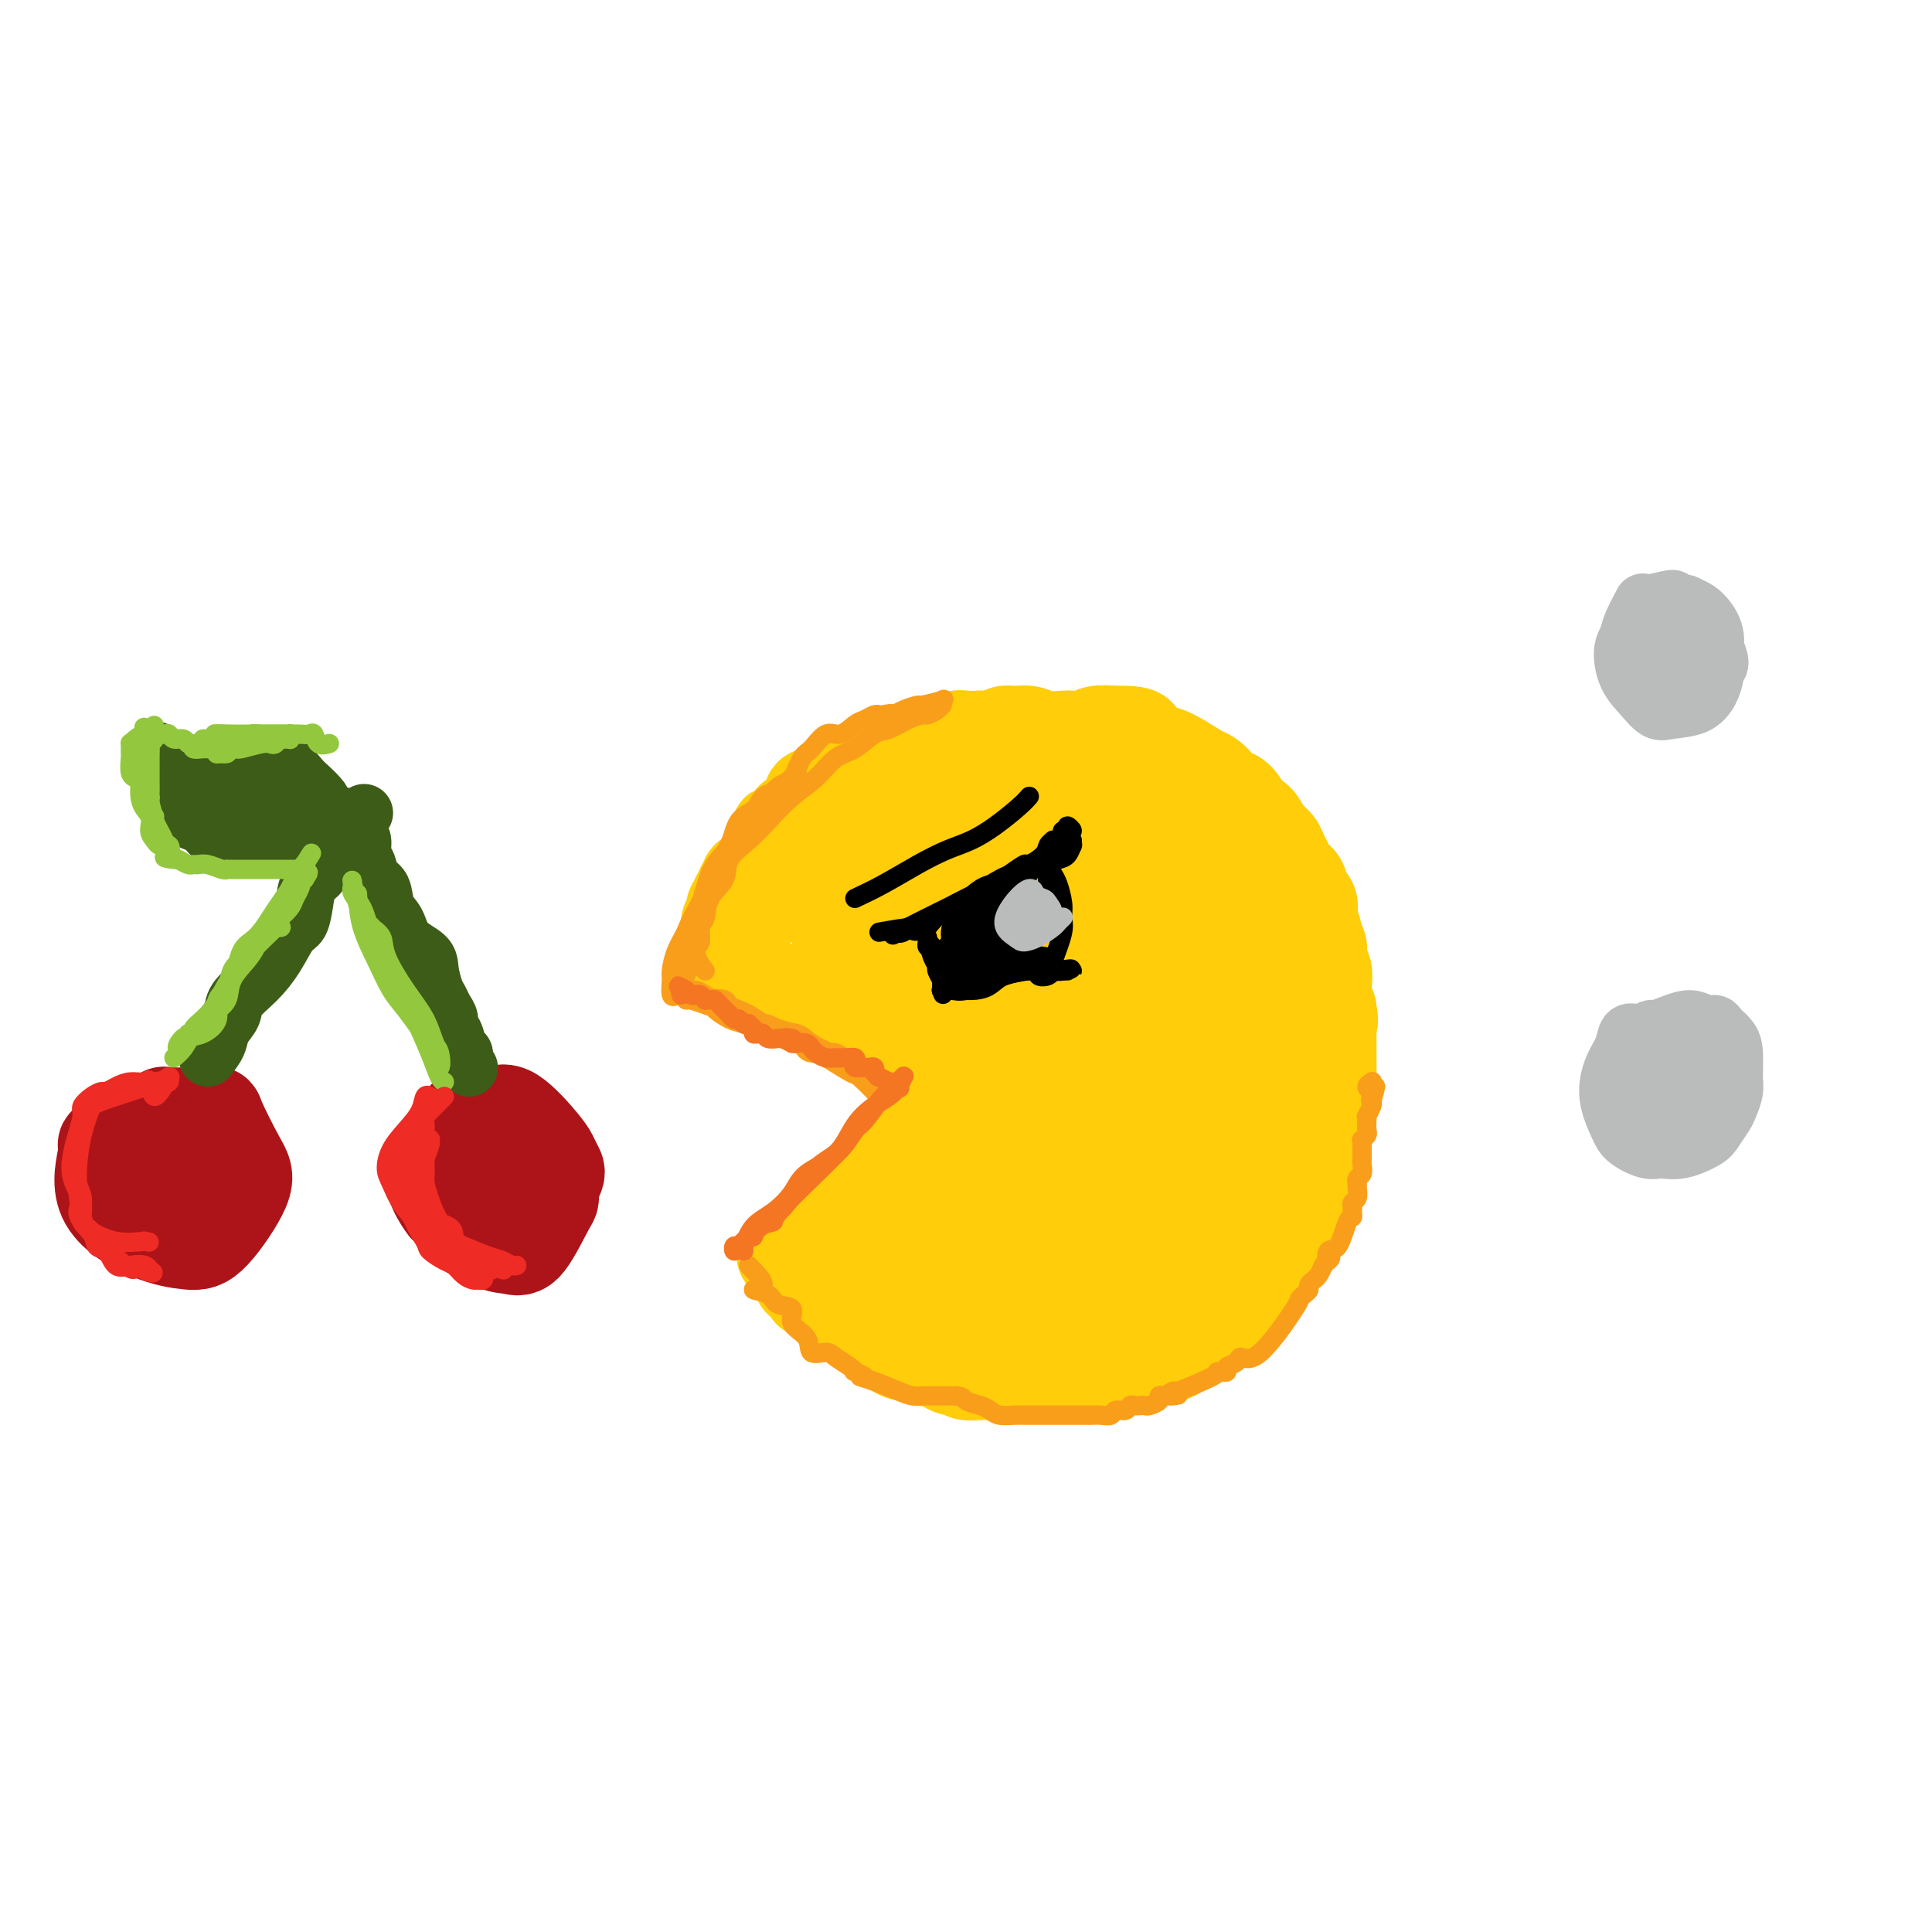 <svg viewBox='0 0 400 400' version='1.1' xmlns='http://www.w3.org/2000/svg' xmlns:xlink='http://www.w3.org/1999/xlink'><g fill='none' stroke='rgb(255,205,10)' stroke-width='20' stroke-linecap='round' stroke-linejoin='round'><path d='M151,196c-0.122,-2.054 -0.244,-4.109 0,-5c0.244,-0.891 0.854,-0.620 1,-1c0.146,-0.380 -0.172,-1.411 0,-2c0.172,-0.589 0.834,-0.736 1,-1c0.166,-0.264 -0.166,-0.644 0,-1c0.166,-0.356 0.828,-0.688 1,-1c0.172,-0.312 -0.148,-0.604 0,-1c0.148,-0.396 0.764,-0.898 1,-1c0.236,-0.102 0.090,0.194 0,0c-0.090,-0.194 -0.126,-0.878 0,-1c0.126,-0.122 0.415,0.319 1,0c0.585,-0.319 1.467,-1.399 2,-2c0.533,-0.601 0.716,-0.724 1,-1c0.284,-0.276 0.669,-0.706 1,-1c0.331,-0.294 0.610,-0.454 1,-1c0.390,-0.546 0.892,-1.478 1,-2c0.108,-0.522 -0.178,-0.633 0,-1c0.178,-0.367 0.821,-0.990 1,-1c0.179,-0.010 -0.107,0.594 0,0c0.107,-0.594 0.606,-2.386 1,-3c0.394,-0.614 0.683,-0.050 1,0c0.317,0.050 0.662,-0.414 1,-1c0.338,-0.586 0.669,-1.293 1,-2'/><path d='M167,167c2.008,-2.803 1.028,-2.310 1,-2c-0.028,0.310 0.896,0.438 2,0c1.104,-0.438 2.389,-1.441 3,-2c0.611,-0.559 0.548,-0.675 1,-1c0.452,-0.325 1.421,-0.861 2,-1c0.579,-0.139 0.770,0.118 1,0c0.230,-0.118 0.499,-0.610 1,-1c0.501,-0.390 1.235,-0.679 2,-1c0.765,-0.321 1.561,-0.675 2,-1c0.439,-0.325 0.523,-0.622 1,-1c0.477,-0.378 1.349,-0.836 2,-1c0.651,-0.164 1.081,-0.034 2,0c0.919,0.034 2.325,-0.028 3,0c0.675,0.028 0.618,0.147 1,0c0.382,-0.147 1.205,-0.561 2,-1c0.795,-0.439 1.564,-0.902 2,-1c0.436,-0.098 0.540,0.170 1,0c0.460,-0.170 1.278,-0.776 2,-1c0.722,-0.224 1.348,-0.064 2,0c0.652,0.064 1.328,0.031 2,0c0.672,-0.031 1.338,-0.062 2,0c0.662,0.062 1.320,0.217 2,0c0.680,-0.217 1.383,-0.804 2,-1c0.617,-0.196 1.147,-0.000 2,0c0.853,0.000 2.028,-0.195 3,0c0.972,0.195 1.739,0.781 3,1c1.261,0.219 3.015,0.073 4,0c0.985,-0.073 1.202,-0.071 2,0c0.798,0.071 2.176,0.211 3,0c0.824,-0.211 1.092,-0.775 2,-1c0.908,-0.225 2.454,-0.113 4,0'/><path d='M231,152c7.411,-0.210 3.940,1.265 3,2c-0.940,0.735 0.651,0.729 2,1c1.349,0.271 2.454,0.817 3,1c0.546,0.183 0.531,0.002 1,0c0.469,-0.002 1.420,0.175 3,1c1.580,0.825 3.788,2.296 5,3c1.212,0.704 1.428,0.639 2,1c0.572,0.361 1.500,1.148 2,2c0.500,0.852 0.571,1.771 1,2c0.429,0.229 1.217,-0.230 2,0c0.783,0.230 1.561,1.150 2,2c0.439,0.850 0.537,1.631 1,2c0.463,0.369 1.290,0.325 2,1c0.710,0.675 1.302,2.068 2,3c0.698,0.932 1.502,1.404 2,2c0.498,0.596 0.692,1.314 1,2c0.308,0.686 0.731,1.338 1,2c0.269,0.662 0.382,1.335 1,2c0.618,0.665 1.739,1.322 2,2c0.261,0.678 -0.337,1.376 0,2c0.337,0.624 1.611,1.173 2,2c0.389,0.827 -0.107,1.930 0,3c0.107,1.070 0.817,2.106 1,3c0.183,0.894 -0.161,1.647 0,2c0.161,0.353 0.827,0.306 1,1c0.173,0.694 -0.147,2.128 0,3c0.147,0.872 0.761,1.182 1,2c0.239,0.818 0.103,2.143 0,3c-0.103,0.857 -0.172,1.245 0,2c0.172,0.755 0.586,1.878 1,3'/><path d='M275,209c0.619,3.679 0.166,1.876 0,2c-0.166,0.124 -0.044,2.174 0,3c0.044,0.826 0.012,0.429 0,1c-0.012,0.571 -0.002,2.111 0,3c0.002,0.889 -0.004,1.126 0,2c0.004,0.874 0.016,2.384 0,3c-0.016,0.616 -0.061,0.339 0,1c0.061,0.661 0.227,2.260 0,3c-0.227,0.740 -0.848,0.622 -1,1c-0.152,0.378 0.166,1.251 0,2c-0.166,0.749 -0.815,1.374 -1,2c-0.185,0.626 0.095,1.252 0,2c-0.095,0.748 -0.564,1.618 -1,2c-0.436,0.382 -0.839,0.275 -1,1c-0.161,0.725 -0.081,2.282 0,3c0.081,0.718 0.163,0.597 0,1c-0.163,0.403 -0.569,1.329 -1,2c-0.431,0.671 -0.885,1.087 -1,2c-0.115,0.913 0.108,2.324 0,3c-0.108,0.676 -0.549,0.617 -1,1c-0.451,0.383 -0.912,1.207 -1,2c-0.088,0.793 0.198,1.554 0,2c-0.198,0.446 -0.879,0.575 -1,1c-0.121,0.425 0.317,1.145 0,2c-0.317,0.855 -1.388,1.843 -2,2c-0.612,0.157 -0.763,-0.519 -1,0c-0.237,0.519 -0.558,2.232 -1,3c-0.442,0.768 -1.004,0.591 -2,1c-0.996,0.409 -2.428,1.402 -3,2c-0.572,0.598 -0.286,0.799 0,1'/><path d='M257,265c-1.972,3.036 -0.904,2.127 -1,2c-0.096,-0.127 -1.358,0.528 -2,1c-0.642,0.472 -0.666,0.760 -1,1c-0.334,0.240 -0.979,0.431 -2,1c-1.021,0.569 -2.419,1.514 -3,2c-0.581,0.486 -0.346,0.511 -1,1c-0.654,0.489 -2.198,1.440 -3,2c-0.802,0.560 -0.863,0.728 -1,1c-0.137,0.272 -0.350,0.648 -1,1c-0.650,0.352 -1.738,0.682 -2,1c-0.262,0.318 0.300,0.625 0,1c-0.300,0.375 -1.464,0.818 -2,1c-0.536,0.182 -0.446,0.104 -1,0c-0.554,-0.104 -1.753,-0.234 -2,0c-0.247,0.234 0.457,0.832 0,1c-0.457,0.168 -2.075,-0.095 -3,0c-0.925,0.095 -1.156,0.547 -2,1c-0.844,0.453 -2.300,0.906 -3,1c-0.700,0.094 -0.642,-0.171 -1,0c-0.358,0.171 -1.130,0.778 -2,1c-0.870,0.222 -1.836,0.060 -2,0c-0.164,-0.060 0.476,-0.016 0,0c-0.476,0.016 -2.067,0.004 -3,0c-0.933,-0.004 -1.210,-0.001 -2,0c-0.790,0.001 -2.095,0.000 -3,0c-0.905,-0.000 -1.411,-0.000 -2,0c-0.589,0.000 -1.261,0.000 -2,0c-0.739,-0.000 -1.545,-0.000 -2,0c-0.455,0.000 -0.559,0.000 -1,0c-0.441,-0.000 -1.221,-0.000 -2,0'/><path d='M205,284c-3.221,-0.019 -1.772,-0.065 -2,0c-0.228,0.065 -2.131,0.241 -3,0c-0.869,-0.241 -0.704,-0.901 -1,-1c-0.296,-0.099 -1.052,0.362 -2,0c-0.948,-0.362 -2.088,-1.546 -3,-2c-0.912,-0.454 -1.595,-0.177 -2,0c-0.405,0.177 -0.532,0.255 -1,0c-0.468,-0.255 -1.277,-0.842 -2,-1c-0.723,-0.158 -1.359,0.113 -2,0c-0.641,-0.113 -1.285,-0.609 -2,-1c-0.715,-0.391 -1.500,-0.677 -2,-1c-0.500,-0.323 -0.716,-0.682 -1,-1c-0.284,-0.318 -0.635,-0.596 -1,-1c-0.365,-0.404 -0.745,-0.934 -1,-1c-0.255,-0.066 -0.386,0.333 -1,0c-0.614,-0.333 -1.711,-1.397 -2,-2c-0.289,-0.603 0.231,-0.743 0,-1c-0.231,-0.257 -1.214,-0.629 -2,-1c-0.786,-0.371 -1.374,-0.740 -2,-1c-0.626,-0.260 -1.290,-0.412 -2,-1c-0.710,-0.588 -1.466,-1.611 -2,-2c-0.534,-0.389 -0.846,-0.144 -1,0c-0.154,0.144 -0.149,0.189 0,0c0.149,-0.189 0.443,-0.610 0,-1c-0.443,-0.390 -1.621,-0.749 -2,-1c-0.379,-0.251 0.042,-0.393 0,-1c-0.042,-0.607 -0.547,-1.678 -1,-2c-0.453,-0.322 -0.853,0.106 -1,0c-0.147,-0.106 -0.042,-0.744 0,-1c0.042,-0.256 0.021,-0.128 0,0'/><path d='M164,261c-2.954,-2.569 -0.840,-0.492 0,0c0.840,0.492 0.407,-0.600 0,-1c-0.407,-0.400 -0.789,-0.107 -1,0c-0.211,0.107 -0.253,0.029 0,0c0.253,-0.029 0.799,-0.008 1,0c0.201,0.008 0.057,0.003 0,0c-0.057,-0.003 -0.026,-0.004 0,0c0.026,0.004 0.048,0.012 0,0c-0.048,-0.012 -0.168,-0.044 0,0c0.168,0.044 0.622,0.164 1,0c0.378,-0.164 0.681,-0.611 1,-1c0.319,-0.389 0.654,-0.718 1,-1c0.346,-0.282 0.702,-0.515 1,-1c0.298,-0.485 0.537,-1.222 1,-2c0.463,-0.778 1.149,-1.597 2,-2c0.851,-0.403 1.866,-0.391 3,-1c1.134,-0.609 2.387,-1.840 3,-3c0.613,-1.160 0.585,-2.250 1,-3c0.415,-0.750 1.271,-1.159 2,-2c0.729,-0.841 1.329,-2.112 2,-3c0.671,-0.888 1.411,-1.393 2,-2c0.589,-0.607 1.025,-1.316 2,-2c0.975,-0.684 2.487,-1.342 4,-2'/><path d='M190,235c4.352,-4.831 2.234,-3.910 2,-4c-0.234,-0.090 1.418,-1.191 2,-2c0.582,-0.809 0.096,-1.325 1,-2c0.904,-0.675 3.198,-1.509 4,-2c0.802,-0.491 0.113,-0.639 0,-1c-0.113,-0.361 0.352,-0.937 1,-1c0.648,-0.063 1.479,0.386 2,0c0.521,-0.386 0.732,-1.606 1,-2c0.268,-0.394 0.593,0.038 1,0c0.407,-0.038 0.898,-0.546 1,-1c0.102,-0.454 -0.183,-0.854 0,-1c0.183,-0.146 0.834,-0.039 1,0c0.166,0.039 -0.152,0.010 0,0c0.152,-0.010 0.774,-0.002 1,0c0.226,0.002 0.057,-0.003 0,0c-0.057,0.003 -0.000,0.015 0,0c0.000,-0.015 -0.056,-0.056 0,0c0.056,0.056 0.224,0.211 0,0c-0.224,-0.211 -0.841,-0.786 -1,-1c-0.159,-0.214 0.138,-0.065 0,0c-0.138,0.065 -0.712,0.046 -1,0c-0.288,-0.046 -0.289,-0.120 -1,0c-0.711,0.120 -2.133,0.435 -3,0c-0.867,-0.435 -1.180,-1.619 -2,-2c-0.820,-0.381 -2.148,0.042 -3,0c-0.852,-0.042 -1.229,-0.550 -2,-1c-0.771,-0.450 -1.934,-0.843 -3,-1c-1.066,-0.157 -2.033,-0.079 -3,0'/><path d='M188,214c-3.550,-0.948 -3.427,-0.817 -4,-1c-0.573,-0.183 -1.844,-0.680 -3,-1c-1.156,-0.320 -2.198,-0.463 -4,-1c-1.802,-0.537 -4.366,-1.467 -6,-2c-1.634,-0.533 -2.340,-0.669 -3,-1c-0.660,-0.331 -1.275,-0.859 -2,-1c-0.725,-0.141 -1.559,0.103 -2,0c-0.441,-0.103 -0.489,-0.552 -1,-1c-0.511,-0.448 -1.485,-0.893 -2,-1c-0.515,-0.107 -0.572,0.125 -1,0c-0.428,-0.125 -1.229,-0.608 -2,-1c-0.771,-0.392 -1.512,-0.694 -2,-1c-0.488,-0.306 -0.722,-0.618 -1,-1c-0.278,-0.382 -0.600,-0.834 -1,-1c-0.400,-0.166 -0.878,-0.045 -1,0c-0.122,0.045 0.111,0.013 0,0c-0.111,-0.013 -0.566,-0.007 -1,0c-0.434,0.007 -0.848,0.016 -1,0c-0.152,-0.016 -0.041,-0.056 0,0c0.041,0.056 0.011,0.208 0,0c-0.011,-0.208 -0.003,-0.778 0,-1c0.003,-0.222 0.001,-0.097 0,0c-0.001,0.097 0.000,0.166 0,0c-0.000,-0.166 -0.002,-0.568 0,-1c0.002,-0.432 0.006,-0.895 0,-1c-0.006,-0.105 -0.022,0.147 0,0c0.022,-0.147 0.083,-0.693 0,-1c-0.083,-0.307 -0.309,-0.373 0,-1c0.309,-0.627 1.155,-1.813 2,-3'/><path d='M153,193c0.420,-1.677 0.969,-1.871 2,-3c1.031,-1.129 2.542,-3.193 4,-5c1.458,-1.807 2.863,-3.358 4,-5c1.137,-1.642 2.007,-3.374 3,-5c0.993,-1.626 2.108,-3.147 3,-4c0.892,-0.853 1.559,-1.040 2,-1c0.441,0.040 0.654,0.306 1,1c0.346,0.694 0.825,1.815 1,3c0.175,1.185 0.047,2.434 0,5c-0.047,2.566 -0.013,6.447 0,8c0.013,1.553 0.007,0.776 0,0'/><path d='M175,199c-1.329,-5.849 -2.658,-11.699 -2,-12c0.658,-0.301 3.304,4.945 5,4c1.696,-0.945 2.442,-8.083 3,-12c0.558,-3.917 0.927,-4.614 1,-5c0.073,-0.386 -0.151,-0.461 0,0c0.151,0.461 0.678,1.457 1,3c0.322,1.543 0.440,3.634 1,6c0.560,2.366 1.561,5.009 2,7c0.439,1.991 0.317,3.330 1,6c0.683,2.670 2.170,6.671 3,9c0.830,2.329 1.003,2.986 1,3c-0.003,0.014 -0.183,-0.614 0,-2c0.183,-1.386 0.729,-3.528 1,-7c0.271,-3.472 0.269,-8.274 0,-13c-0.269,-4.726 -0.803,-9.378 -1,-11c-0.197,-1.622 -0.058,-0.215 0,-1c0.058,-0.785 0.035,-3.761 0,-5c-0.035,-1.239 -0.080,-0.741 1,2c1.080,2.741 3.286,7.723 4,9c0.714,1.277 -0.064,-1.153 1,2c1.064,3.153 3.971,11.888 6,17c2.029,5.112 3.179,6.600 4,8c0.821,1.400 1.314,2.712 2,3c0.686,0.288 1.565,-0.449 2,-2c0.435,-1.551 0.425,-3.918 0,-7c-0.425,-3.082 -1.264,-6.881 -2,-11c-0.736,-4.119 -1.368,-8.560 -2,-13'/><path d='M207,177c-0.999,-5.268 -1.496,-6.436 -2,-8c-0.504,-1.564 -1.014,-3.522 -1,-4c0.014,-0.478 0.553,0.524 1,1c0.447,0.476 0.803,0.425 3,7c2.197,6.575 6.237,19.774 9,27c2.763,7.226 4.249,8.477 5,10c0.751,1.523 0.765,3.318 1,4c0.235,0.682 0.689,0.251 1,-1c0.311,-1.251 0.478,-3.321 0,-6c-0.478,-2.679 -1.602,-5.968 -2,-9c-0.398,-3.032 -0.069,-5.808 -1,-10c-0.931,-4.192 -3.122,-9.801 -4,-14c-0.878,-4.199 -0.444,-6.987 0,-8c0.444,-1.013 0.898,-0.250 2,2c1.102,2.250 2.850,5.986 4,9c1.150,3.014 1.701,5.306 3,8c1.299,2.694 3.347,5.789 5,9c1.653,3.211 2.910,6.538 4,9c1.090,2.462 2.014,4.058 3,6c0.986,1.942 2.035,4.229 2,2c-0.035,-2.229 -1.155,-8.976 -2,-13c-0.845,-4.024 -1.414,-5.327 -3,-8c-1.586,-2.673 -4.187,-6.715 -6,-10c-1.813,-3.285 -2.837,-5.811 -4,-8c-1.163,-2.189 -2.466,-4.040 -3,-5c-0.534,-0.960 -0.297,-1.028 0,-1c0.297,0.028 0.656,0.151 1,0c0.344,-0.151 0.672,-0.575 1,-1'/><path d='M224,165c0.653,-0.286 1.286,-0.001 2,0c0.714,0.001 1.507,-0.283 2,-1c0.493,-0.717 0.684,-1.868 3,1c2.316,2.868 6.757,9.756 10,15c3.243,5.244 5.290,8.845 7,12c1.710,3.155 3.085,5.864 4,8c0.915,2.136 1.370,3.699 2,6c0.630,2.301 1.437,5.339 2,8c0.563,2.661 0.884,4.944 1,7c0.116,2.056 0.026,3.883 0,5c-0.026,1.117 0.010,1.522 0,1c-0.010,-0.522 -0.066,-1.971 0,-2c0.066,-0.029 0.256,1.362 -1,-5c-1.256,-6.362 -3.956,-20.478 -3,-25c0.956,-4.522 5.567,0.550 8,5c2.433,4.450 2.686,8.280 3,11c0.314,2.720 0.689,4.331 1,7c0.311,2.669 0.558,6.396 0,9c-0.558,2.604 -1.919,4.086 -3,6c-1.081,1.914 -1.880,4.261 -3,6c-1.120,1.739 -2.560,2.869 -4,4'/><path d='M255,243c-1.847,3.289 -1.464,3.512 -2,4c-0.536,0.488 -1.990,1.240 -3,2c-1.010,0.760 -1.576,1.528 -2,2c-0.424,0.472 -0.704,0.648 -1,0c-0.296,-0.648 -0.607,-2.120 -1,-4c-0.393,-1.880 -0.869,-4.170 -1,-7c-0.131,-2.830 0.084,-6.202 0,-10c-0.084,-3.798 -0.467,-8.023 -1,-11c-0.533,-2.977 -1.216,-4.704 -2,-7c-0.784,-2.296 -1.670,-5.159 -2,-7c-0.330,-1.841 -0.105,-2.661 0,-3c0.105,-0.339 0.090,-0.197 0,1c-0.090,1.197 -0.254,3.450 0,7c0.254,3.550 0.927,8.399 2,13c1.073,4.601 2.546,8.956 4,12c1.454,3.044 2.887,4.778 4,6c1.113,1.222 1.905,1.933 3,2c1.095,0.067 2.494,-0.512 4,-2c1.506,-1.488 3.121,-3.887 4,-7c0.879,-3.113 1.024,-6.939 1,-10c-0.024,-3.061 -0.217,-5.357 -1,-8c-0.783,-2.643 -2.156,-5.632 -3,-8c-0.844,-2.368 -1.160,-4.116 -2,-5c-0.840,-0.884 -2.203,-0.904 -3,0c-0.797,0.904 -1.026,2.732 -2,5c-0.974,2.268 -2.692,4.975 -4,9c-1.308,4.025 -2.206,9.368 -3,14c-0.794,4.632 -1.483,8.555 -2,12c-0.517,3.445 -0.862,6.413 -1,8c-0.138,1.587 -0.069,1.794 0,2'/><path d='M241,253c-0.693,5.966 0.574,2.880 1,2c0.426,-0.880 0.010,0.447 0,1c-0.010,0.553 0.384,0.334 0,1c-0.384,0.666 -1.548,2.219 -2,3c-0.452,0.781 -0.193,0.791 -1,1c-0.807,0.209 -2.681,0.618 -4,1c-1.319,0.382 -2.085,0.736 -3,1c-0.915,0.264 -1.980,0.438 -3,1c-1.020,0.562 -1.996,1.513 -3,2c-1.004,0.487 -2.037,0.510 -3,1c-0.963,0.490 -1.855,1.446 -3,2c-1.145,0.554 -2.541,0.705 -4,1c-1.459,0.295 -2.980,0.732 -4,1c-1.020,0.268 -1.539,0.365 -2,0c-0.461,-0.365 -0.862,-1.193 -1,-2c-0.138,-0.807 -0.011,-1.594 0,-4c0.011,-2.406 -0.093,-6.430 0,-10c0.093,-3.570 0.383,-6.684 1,-10c0.617,-3.316 1.560,-6.832 3,-10c1.440,-3.168 3.376,-5.988 5,-8c1.624,-2.012 2.935,-3.214 4,-4c1.065,-0.786 1.885,-1.154 2,-2c0.115,-0.846 -0.474,-2.168 -1,-2c-0.526,0.168 -0.989,1.827 -2,3c-1.011,1.173 -2.569,1.859 -4,4c-1.431,2.141 -2.734,5.737 -4,9c-1.266,3.263 -2.494,6.194 -3,10c-0.506,3.806 -0.290,8.486 1,12c1.290,3.514 3.654,5.861 6,7c2.346,1.139 4.673,1.069 7,1'/><path d='M224,265c2.560,-0.656 5.459,-2.796 8,-5c2.541,-2.204 4.724,-4.474 6,-7c1.276,-2.526 1.647,-5.309 2,-9c0.353,-3.691 0.689,-8.289 0,-11c-0.689,-2.711 -2.404,-3.535 -5,-4c-2.596,-0.465 -6.075,-0.573 -9,0c-2.925,0.573 -5.297,1.826 -9,4c-3.703,2.174 -8.738,5.270 -12,8c-3.262,2.730 -4.752,5.093 -7,8c-2.248,2.907 -5.255,6.358 -7,9c-1.745,2.642 -2.229,4.474 -2,5c0.229,0.526 1.169,-0.256 2,-1c0.831,-0.744 1.552,-1.450 3,-3c1.448,-1.550 3.624,-3.943 7,-6c3.376,-2.057 7.952,-3.777 12,-6c4.048,-2.223 7.569,-4.950 10,-7c2.431,-2.050 3.772,-3.422 5,-5c1.228,-1.578 2.343,-3.360 2,-4c-0.343,-0.640 -2.142,-0.136 -4,0c-1.858,0.136 -3.773,-0.094 -7,1c-3.227,1.094 -7.764,3.512 -11,5c-3.236,1.488 -5.171,2.046 -8,4c-2.829,1.954 -6.552,5.304 -10,8c-3.448,2.696 -6.622,4.737 -8,6c-1.378,1.263 -0.961,1.749 -1,3c-0.039,1.251 -0.535,3.266 1,5c1.535,1.734 5.102,3.186 8,4c2.898,0.814 5.126,0.988 8,1c2.874,0.012 6.392,-0.140 9,-1c2.608,-0.860 4.304,-2.430 6,-4'/><path d='M213,263c1.685,-1.165 2.898,-2.077 4,-3c1.102,-0.923 2.094,-1.856 3,-3c0.906,-1.144 1.727,-2.497 2,-5c0.273,-2.503 -0.002,-6.155 0,-8c0.002,-1.845 0.281,-1.883 0,-2c-0.281,-0.117 -1.123,-0.314 -2,0c-0.877,0.314 -1.790,1.138 -3,3c-1.210,1.862 -2.717,4.762 -4,7c-1.283,2.238 -2.342,3.813 -3,6c-0.658,2.187 -0.914,4.985 -1,7c-0.086,2.015 -0.002,3.246 1,4c1.002,0.754 2.923,1.033 5,1c2.077,-0.033 4.309,-0.376 7,-1c2.691,-0.624 5.839,-1.530 8,-2c2.161,-0.470 3.335,-0.504 4,-1c0.665,-0.496 0.820,-1.455 1,-2c0.180,-0.545 0.385,-0.677 0,-1c-0.385,-0.323 -1.361,-0.838 -2,-1c-0.639,-0.162 -0.943,0.027 -2,1c-1.057,0.973 -2.869,2.729 -4,4c-1.131,1.271 -1.583,2.056 -2,3c-0.417,0.944 -0.799,2.046 -1,3c-0.201,0.954 -0.219,1.759 0,2c0.219,0.241 0.676,-0.082 1,0c0.324,0.082 0.514,0.568 1,1c0.486,0.432 1.268,0.809 2,1c0.732,0.191 1.413,0.196 2,0c0.587,-0.196 1.081,-0.591 2,-1c0.919,-0.409 2.263,-0.831 3,-1c0.737,-0.169 0.869,-0.084 1,0'/><path d='M236,275c1.247,-0.262 1.366,0.084 2,0c0.634,-0.084 1.784,-0.597 2,-1c0.216,-0.403 -0.503,-0.697 0,-1c0.503,-0.303 2.229,-0.616 3,-1c0.771,-0.384 0.588,-0.839 1,-1c0.412,-0.161 1.420,-0.029 2,0c0.580,0.029 0.733,-0.044 1,0c0.267,0.044 0.647,0.207 1,0c0.353,-0.207 0.680,-0.784 1,-1c0.320,-0.216 0.632,-0.072 1,0c0.368,0.072 0.791,0.070 1,0c0.209,-0.070 0.204,-0.209 0,0c-0.204,0.209 -0.607,0.766 -1,1c-0.393,0.234 -0.778,0.145 -1,0c-0.222,-0.145 -0.283,-0.348 -1,0c-0.717,0.348 -2.091,1.246 -3,2c-0.909,0.754 -1.354,1.365 -2,2c-0.646,0.635 -1.493,1.293 -2,2c-0.507,0.707 -0.673,1.461 -1,2c-0.327,0.539 -0.815,0.862 -1,1c-0.185,0.138 -0.067,0.090 0,0c0.067,-0.090 0.082,-0.224 0,0c-0.082,0.224 -0.260,0.804 0,1c0.260,0.196 0.959,0.008 1,0c0.041,-0.008 -0.576,0.163 0,0c0.576,-0.163 2.345,-0.660 3,-1c0.655,-0.340 0.196,-0.524 1,-1c0.804,-0.476 2.870,-1.243 4,-2c1.130,-0.757 1.323,-1.502 2,-2c0.677,-0.498 1.839,-0.749 3,-1'/><path d='M253,274c1.439,-1.334 0.038,-1.670 0,-2c-0.038,-0.330 1.289,-0.656 2,-1c0.711,-0.344 0.807,-0.707 1,-1c0.193,-0.293 0.483,-0.517 1,-1c0.517,-0.483 1.262,-1.226 2,-2c0.738,-0.774 1.468,-1.580 2,-2c0.532,-0.420 0.864,-0.456 1,-1c0.136,-0.544 0.074,-1.598 0,-2c-0.074,-0.402 -0.161,-0.154 0,0c0.161,0.154 0.569,0.214 1,0c0.431,-0.214 0.885,-0.700 1,-1c0.115,-0.300 -0.109,-0.413 0,-1c0.109,-0.587 0.550,-1.648 1,-2c0.450,-0.352 0.909,0.005 1,0c0.091,-0.005 -0.187,-0.372 0,-1c0.187,-0.628 0.839,-1.515 1,-2c0.161,-0.485 -0.168,-0.567 0,-1c0.168,-0.433 0.834,-1.219 1,-2c0.166,-0.781 -0.167,-1.559 0,-2c0.167,-0.441 0.833,-0.545 1,-1c0.167,-0.455 -0.165,-1.263 0,-2c0.165,-0.737 0.828,-1.405 1,-2c0.172,-0.595 -0.146,-1.118 0,-2c0.146,-0.882 0.757,-2.125 1,-3c0.243,-0.875 0.117,-1.384 0,-2c-0.117,-0.616 -0.225,-1.339 0,-2c0.225,-0.661 0.782,-1.260 1,-2c0.218,-0.740 0.097,-1.622 0,-2c-0.097,-0.378 -0.171,-0.251 0,-1c0.171,-0.749 0.585,-2.375 1,-4'/><path d='M273,227c1.087,-5.140 0.305,-2.490 0,-2c-0.305,0.490 -0.133,-1.180 0,-2c0.133,-0.820 0.228,-0.789 0,-2c-0.228,-1.211 -0.778,-3.663 -1,-5c-0.222,-1.337 -0.115,-1.559 0,-2c0.115,-0.441 0.239,-1.100 0,-2c-0.239,-0.900 -0.841,-2.041 -1,-3c-0.159,-0.959 0.125,-1.735 0,-3c-0.125,-1.265 -0.657,-3.020 -1,-4c-0.343,-0.980 -0.495,-1.186 -1,-2c-0.505,-0.814 -1.362,-2.238 -2,-3c-0.638,-0.762 -1.056,-0.864 -1,-2c0.056,-1.136 0.587,-3.307 0,-5c-0.587,-1.693 -2.293,-2.907 -3,-4c-0.707,-1.093 -0.417,-2.065 -1,-3c-0.583,-0.935 -2.040,-1.834 -3,-3c-0.960,-1.166 -1.423,-2.598 -2,-4c-0.577,-1.402 -1.267,-2.773 -2,-4c-0.733,-1.227 -1.510,-2.312 -2,-3c-0.490,-0.688 -0.694,-0.981 -1,-1c-0.306,-0.019 -0.712,0.236 -1,2c-0.288,1.764 -0.456,5.037 0,8c0.456,2.963 1.537,5.615 2,8c0.463,2.385 0.309,4.502 1,6c0.691,1.498 2.229,2.376 3,3c0.771,0.624 0.776,0.993 1,1c0.224,0.007 0.668,-0.349 1,-1c0.332,-0.651 0.551,-1.598 0,-3c-0.551,-1.402 -1.872,-3.258 -3,-5c-1.128,-1.742 -2.064,-3.371 -3,-5'/><path d='M253,182c-1.079,-2.274 -0.775,-2.957 -1,-3c-0.225,-0.043 -0.978,0.556 -1,1c-0.022,0.444 0.686,0.735 2,4c1.314,3.265 3.232,9.504 4,12c0.768,2.496 0.384,1.248 0,0'/></g>
<g fill='none' stroke='rgb(173,20,25)' stroke-width='20' stroke-linecap='round' stroke-linejoin='round'><path d='M31,233c-1.416,-0.310 -2.831,-0.620 -4,0c-1.169,0.620 -2.090,2.169 -3,3c-0.910,0.831 -1.808,0.944 -2,1c-0.192,0.056 0.322,0.054 0,2c-0.322,1.946 -1.479,5.840 0,9c1.479,3.160 5.594,5.586 9,7c3.406,1.414 6.103,1.818 8,2c1.897,0.182 2.995,0.144 5,-2c2.005,-2.144 4.916,-6.392 6,-9c1.084,-2.608 0.342,-3.574 -1,-6c-1.342,-2.426 -3.282,-6.310 -4,-8c-0.718,-1.690 -0.213,-1.185 -1,-1c-0.787,0.185 -2.866,0.050 -4,0c-1.134,-0.050 -1.324,-0.014 -2,0c-0.676,0.014 -1.838,0.007 -3,0'/><path d='M35,231c-1.647,-0.210 -0.763,-0.234 -1,0c-0.237,0.234 -1.593,0.726 -2,1c-0.407,0.274 0.135,0.329 -1,2c-1.135,1.671 -3.949,4.959 -5,7c-1.051,2.041 -0.341,2.835 0,4c0.341,1.165 0.313,2.702 1,4c0.687,1.298 2.089,2.356 3,3c0.911,0.644 1.333,0.875 2,1c0.667,0.125 1.580,0.143 3,0c1.420,-0.143 3.347,-0.446 5,-1c1.653,-0.554 3.034,-1.357 4,-2c0.966,-0.643 1.518,-1.124 2,-2c0.482,-0.876 0.892,-2.148 1,-3c0.108,-0.852 -0.088,-1.286 0,-2c0.088,-0.714 0.461,-1.710 0,-3c-0.461,-1.290 -1.756,-2.876 -3,-4c-1.244,-1.124 -2.439,-1.787 -4,-2c-1.561,-0.213 -3.490,0.023 -5,0c-1.510,-0.023 -2.601,-0.307 -3,0c-0.399,0.307 -0.107,1.204 -1,2c-0.893,0.796 -2.971,1.491 -4,2c-1.029,0.509 -1.010,0.832 -1,2c0.010,1.168 0.012,3.181 1,5c0.988,1.819 2.962,3.443 4,5c1.038,1.557 1.140,3.047 2,3c0.860,-0.047 2.478,-1.631 4,-3c1.522,-1.369 2.948,-2.522 4,-4c1.052,-1.478 1.729,-3.279 2,-4c0.271,-0.721 0.135,-0.360 0,0'/><path d='M106,237c-0.629,-1.568 -1.257,-3.136 -2,-4c-0.743,-0.864 -1.599,-1.024 -2,-1c-0.401,0.024 -0.346,0.233 -1,0c-0.654,-0.233 -2.017,-0.909 -3,-1c-0.983,-0.091 -1.585,0.403 -2,1c-0.415,0.597 -0.642,1.297 -1,2c-0.358,0.703 -0.847,1.410 -1,2c-0.153,0.590 0.031,1.064 0,2c-0.031,0.936 -0.276,2.333 0,4c0.276,1.667 1.072,3.603 2,5c0.928,1.397 1.989,2.255 3,3c1.011,0.745 1.972,1.378 3,2c1.028,0.622 2.121,1.232 3,1c0.879,-0.232 1.542,-1.308 2,-2c0.458,-0.692 0.709,-1.000 1,-2c0.291,-1.000 0.622,-2.691 1,-4c0.378,-1.309 0.804,-2.237 1,-3c0.196,-0.763 0.163,-1.360 0,-2c-0.163,-0.640 -0.455,-1.322 -1,-2c-0.545,-0.678 -1.343,-1.352 -2,-2c-0.657,-0.648 -1.174,-1.268 -2,-2c-0.826,-0.732 -1.962,-1.575 -3,-2c-1.038,-0.425 -1.979,-0.434 -3,0c-1.021,0.434 -2.121,1.309 -3,2c-0.879,0.691 -1.537,1.197 -2,2c-0.463,0.803 -0.732,1.901 -1,3'/><path d='M93,239c-0.958,1.673 -0.352,2.357 0,4c0.352,1.643 0.452,4.247 1,6c0.548,1.753 1.544,2.655 3,4c1.456,1.345 3.371,3.133 5,4c1.629,0.867 2.973,0.812 4,1c1.027,0.188 1.736,0.619 3,-1c1.264,-1.619 3.082,-5.287 4,-7c0.918,-1.713 0.937,-1.470 1,-2c0.063,-0.530 0.170,-1.834 0,-3c-0.170,-1.166 -0.616,-2.196 -1,-3c-0.384,-0.804 -0.707,-1.382 -1,-2c-0.293,-0.618 -0.557,-1.277 -1,-2c-0.443,-0.723 -1.066,-1.511 -2,-2c-0.934,-0.489 -2.180,-0.678 -3,-1c-0.820,-0.322 -1.214,-0.778 -2,-1c-0.786,-0.222 -1.964,-0.210 -3,0c-1.036,0.210 -1.929,0.617 -3,1c-1.071,0.383 -2.321,0.740 -3,1c-0.679,0.260 -0.787,0.422 -1,1c-0.213,0.578 -0.533,1.573 -1,2c-0.467,0.427 -1.083,0.285 -1,1c0.083,0.715 0.865,2.286 1,4c0.135,1.714 -0.377,3.571 0,5c0.377,1.429 1.641,2.430 3,3c1.359,0.570 2.811,0.709 4,1c1.189,0.291 2.114,0.736 3,1c0.886,0.264 1.732,0.349 3,0c1.268,-0.349 2.957,-1.132 4,-2c1.043,-0.868 1.441,-1.819 2,-3c0.559,-1.181 1.280,-2.590 2,-4'/><path d='M114,245c1.515,-1.973 1.302,-2.406 1,-3c-0.302,-0.594 -0.692,-1.348 -1,-2c-0.308,-0.652 -0.533,-1.202 -2,-3c-1.467,-1.798 -4.174,-4.845 -6,-6c-1.826,-1.155 -2.769,-0.419 -4,0c-1.231,0.419 -2.750,0.519 -4,1c-1.250,0.481 -2.232,1.341 -3,2c-0.768,0.659 -1.323,1.115 -2,2c-0.677,0.885 -1.474,2.199 -2,3c-0.526,0.801 -0.779,1.087 -1,2c-0.221,0.913 -0.409,2.451 0,4c0.409,1.549 1.416,3.108 2,4c0.584,0.892 0.744,1.115 2,1c1.256,-0.115 3.607,-0.569 5,-1c1.393,-0.431 1.826,-0.837 2,-1c0.174,-0.163 0.087,-0.081 0,0'/></g>
<g fill='none' stroke='rgb(61,92,24)' stroke-width='12' stroke-linecap='round' stroke-linejoin='round'><path d='M43,219c0.791,-1.001 1.583,-2.003 2,-3c0.417,-0.997 0.460,-1.990 1,-3c0.540,-1.010 1.576,-2.036 2,-3c0.424,-0.964 0.236,-1.867 1,-3c0.764,-1.133 2.481,-2.497 4,-4c1.519,-1.503 2.840,-3.144 4,-5c1.160,-1.856 2.160,-3.925 3,-5c0.840,-1.075 1.520,-1.156 2,-2c0.480,-0.844 0.761,-2.453 1,-4c0.239,-1.547 0.436,-3.034 1,-4c0.564,-0.966 1.495,-1.411 2,-2c0.505,-0.589 0.584,-1.324 1,-2c0.416,-0.676 1.168,-1.295 2,-2c0.832,-0.705 1.743,-1.495 2,-2c0.257,-0.505 -0.141,-0.724 0,-1c0.141,-0.276 0.823,-0.609 1,-1c0.177,-0.391 -0.149,-0.842 0,-1c0.149,-0.158 0.772,-0.025 1,0c0.228,0.025 0.061,-0.060 0,0c-0.061,0.060 -0.016,0.263 0,0c0.016,-0.263 0.004,-0.994 0,-1c-0.004,-0.006 -0.001,0.713 0,1c0.001,0.287 0.001,0.144 0,0'/><path d='M73,172c4.653,-7.256 1.284,-1.896 0,0c-1.284,1.896 -0.484,0.327 0,0c0.484,-0.327 0.654,0.588 1,1c0.346,0.412 0.870,0.321 1,1c0.130,0.679 -0.135,2.128 0,3c0.135,0.872 0.670,1.166 1,2c0.330,0.834 0.456,2.208 1,3c0.544,0.792 1.505,1.002 2,2c0.495,0.998 0.524,2.783 1,4c0.476,1.217 1.398,1.867 2,3c0.602,1.133 0.882,2.751 2,4c1.118,1.249 3.073,2.131 4,3c0.927,0.869 0.827,1.727 1,3c0.173,1.273 0.620,2.961 1,4c0.380,1.039 0.693,1.428 1,2c0.307,0.572 0.607,1.327 1,2c0.393,0.673 0.880,1.266 1,2c0.120,0.734 -0.125,1.611 0,2c0.125,0.389 0.621,0.289 1,1c0.379,0.711 0.641,2.233 1,3c0.359,0.767 0.814,0.780 1,1c0.186,0.220 0.102,0.647 0,1c-0.102,0.353 -0.224,0.630 0,1c0.224,0.370 0.792,0.831 1,1c0.208,0.169 0.056,0.045 0,0c-0.056,-0.045 -0.016,-0.013 0,0c0.016,0.013 0.008,0.006 0,0'/><path d='M71,171c0.576,-0.967 1.151,-1.934 0,-2c-1.151,-0.066 -4.029,0.770 -5,1c-0.971,0.230 -0.035,-0.146 0,0c0.035,0.146 -0.830,0.813 -1,1c-0.170,0.187 0.355,-0.108 0,0c-0.355,0.108 -1.592,0.618 -2,1c-0.408,0.382 0.011,0.637 0,1c-0.011,0.363 -0.453,0.833 -1,1c-0.547,0.167 -1.197,0.032 -2,0c-0.803,-0.032 -1.757,0.041 -3,0c-1.243,-0.041 -2.774,-0.195 -4,0c-1.226,0.195 -2.147,0.739 -3,1c-0.853,0.261 -1.638,0.238 -2,0c-0.362,-0.238 -0.300,-0.690 -1,-1c-0.700,-0.310 -2.162,-0.478 -3,-1c-0.838,-0.522 -1.052,-1.398 -2,-2c-0.948,-0.602 -2.631,-0.928 -4,-2c-1.369,-1.072 -2.423,-2.889 -3,-4c-0.577,-1.111 -0.676,-1.517 -1,-2c-0.324,-0.483 -0.871,-1.044 -1,-2c-0.129,-0.956 0.161,-2.308 0,-3c-0.161,-0.692 -0.774,-0.725 -1,-1c-0.226,-0.275 -0.065,-0.793 0,-1c0.065,-0.207 0.032,-0.104 0,0'/><path d='M32,156c-0.238,-1.375 0.667,-0.312 1,0c0.333,0.312 0.093,-0.128 0,0c-0.093,0.128 -0.040,0.824 0,1c0.040,0.176 0.067,-0.167 0,0c-0.067,0.167 -0.230,0.843 0,1c0.230,0.157 0.852,-0.207 1,0c0.148,0.207 -0.177,0.983 0,1c0.177,0.017 0.855,-0.727 1,-1c0.145,-0.273 -0.244,-0.077 0,0c0.244,0.077 1.121,0.035 2,0c0.879,-0.035 1.760,-0.062 3,0c1.240,0.062 2.838,0.214 4,0c1.162,-0.214 1.886,-0.794 3,-1c1.114,-0.206 2.616,-0.039 4,0c1.384,0.039 2.650,-0.050 4,0c1.350,0.050 2.782,0.239 4,1c1.218,0.761 2.220,2.092 3,3c0.780,0.908 1.338,1.392 2,2c0.662,0.608 1.427,1.340 2,2c0.573,0.660 0.952,1.248 1,2c0.048,0.752 -0.235,1.666 0,2c0.235,0.334 0.988,0.087 1,0c0.012,-0.087 -0.719,-0.013 -1,0c-0.281,0.013 -0.114,-0.035 0,0c0.114,0.035 0.175,0.153 0,0c-0.175,-0.153 -0.588,-0.576 -1,-1'/><path d='M66,168c1.106,1.373 0.369,-0.196 0,-1c-0.369,-0.804 -0.372,-0.845 0,-1c0.372,-0.155 1.118,-0.425 -1,-1c-2.118,-0.575 -7.100,-1.457 -10,-2c-2.900,-0.543 -3.719,-0.749 -5,-1c-1.281,-0.251 -3.026,-0.548 -4,-1c-0.974,-0.452 -1.177,-1.061 -2,-1c-0.823,0.061 -2.265,0.790 -3,1c-0.735,0.210 -0.763,-0.099 -1,0c-0.237,0.099 -0.683,0.607 -1,1c-0.317,0.393 -0.505,0.672 0,1c0.505,0.328 1.704,0.704 3,1c1.296,0.296 2.690,0.510 4,1c1.310,0.490 2.538,1.255 4,2c1.462,0.745 3.159,1.468 5,2c1.841,0.532 3.827,0.872 5,1c1.173,0.128 1.532,0.043 2,0c0.468,-0.043 1.043,-0.043 1,0c-0.043,0.043 -0.706,0.131 -1,0c-0.294,-0.131 -0.220,-0.480 -1,-1c-0.780,-0.520 -2.416,-1.212 -4,-2c-1.584,-0.788 -3.116,-1.673 -4,-2c-0.884,-0.327 -1.118,-0.096 -2,0c-0.882,0.096 -2.411,0.055 -3,0c-0.589,-0.055 -0.238,-0.125 0,0c0.238,0.125 0.363,0.446 1,1c0.637,0.554 1.787,1.341 3,2c1.213,0.659 2.489,1.188 4,2c1.511,0.812 3.255,1.906 5,3'/><path d='M61,173c2.912,1.415 3.693,0.954 4,1c0.307,0.046 0.141,0.600 1,1c0.859,0.400 2.743,0.645 2,0c-0.743,-0.645 -4.111,-2.180 -6,-3c-1.889,-0.820 -2.298,-0.926 -3,-1c-0.702,-0.074 -1.698,-0.115 -2,0c-0.302,0.115 0.091,0.384 0,1c-0.091,0.616 -0.665,1.577 0,2c0.665,0.423 2.570,0.309 4,0c1.430,-0.309 2.385,-0.814 3,-1c0.615,-0.186 0.890,-0.053 1,0c0.110,0.053 0.055,0.027 0,0'/></g>
<g fill='none' stroke='rgb(147,200,62)' stroke-width='4' stroke-linecap='round' stroke-linejoin='round'><path d='M36,219c0.717,-0.609 1.433,-1.219 2,-2c0.567,-0.781 0.984,-1.735 2,-3c1.016,-1.265 2.629,-2.843 4,-4c1.371,-1.157 2.499,-1.895 3,-3c0.501,-1.105 0.376,-2.577 1,-4c0.624,-1.423 1.998,-2.798 3,-4c1.002,-1.202 1.631,-2.231 2,-3c0.369,-0.769 0.478,-1.278 1,-2c0.522,-0.722 1.456,-1.657 2,-2c0.544,-0.343 0.697,-0.093 1,0c0.303,0.093 0.755,0.031 1,0c0.245,-0.031 0.284,-0.030 0,0c-0.284,0.030 -0.890,0.091 -1,0c-0.110,-0.091 0.275,-0.333 0,0c-0.275,0.333 -1.210,1.239 -2,2c-0.790,0.761 -1.436,1.375 -2,2c-0.564,0.625 -1.047,1.260 -2,2c-0.953,0.740 -2.377,1.585 -3,3c-0.623,1.415 -0.445,3.400 -1,5c-0.555,1.600 -1.842,2.815 -3,4c-1.158,1.185 -2.188,2.338 -3,3c-0.812,0.662 -1.406,0.831 -2,1'/><path d='M39,214c-2.802,3.594 -1.307,1.578 -1,1c0.307,-0.578 -0.575,0.282 -1,1c-0.425,0.718 -0.393,1.294 0,1c0.393,-0.294 1.149,-1.458 2,-2c0.851,-0.542 1.799,-0.463 3,-1c1.201,-0.537 2.656,-1.689 3,-3c0.344,-1.311 -0.424,-2.781 0,-4c0.424,-1.219 2.039,-2.188 3,-4c0.961,-1.812 1.270,-4.467 2,-6c0.730,-1.533 1.883,-1.944 3,-3c1.117,-1.056 2.198,-2.756 3,-4c0.802,-1.244 1.325,-2.032 2,-3c0.675,-0.968 1.501,-2.117 2,-3c0.499,-0.883 0.671,-1.502 1,-2c0.329,-0.498 0.817,-0.876 1,-1c0.183,-0.124 0.063,0.007 0,0c-0.063,-0.007 -0.070,-0.153 0,0c0.070,0.153 0.216,0.604 0,1c-0.216,0.396 -0.793,0.735 -1,1c-0.207,0.265 -0.043,0.456 0,1c0.043,0.544 -0.036,1.443 -1,3c-0.964,1.557 -2.814,3.773 -4,5c-1.186,1.227 -1.706,1.465 -3,3c-1.294,1.535 -3.360,4.367 -5,7c-1.640,2.633 -2.854,5.067 -4,7c-1.146,1.933 -2.225,3.363 -3,4c-0.775,0.637 -1.247,0.479 -1,0c0.247,-0.479 1.213,-1.280 2,-2c0.787,-0.720 1.393,-1.360 2,-2'/><path d='M44,209c1.064,-1.288 2.225,-2.509 3,-4c0.775,-1.491 1.164,-3.252 2,-5c0.836,-1.748 2.119,-3.484 5,-7c2.881,-3.516 7.362,-8.814 9,-11c1.638,-2.186 0.435,-1.262 0,-1c-0.435,0.262 -0.102,-0.138 0,0c0.102,0.138 -0.029,0.814 0,1c0.029,0.186 0.216,-0.116 0,0c-0.216,0.116 -0.836,0.651 -1,1c-0.164,0.349 0.127,0.511 0,1c-0.127,0.489 -0.672,1.305 -1,2c-0.328,0.695 -0.440,1.267 -1,2c-0.560,0.733 -1.568,1.626 -2,2c-0.432,0.374 -0.287,0.231 0,0c0.287,-0.231 0.717,-0.548 1,-1c0.283,-0.452 0.419,-1.038 1,-2c0.581,-0.962 1.606,-2.300 2,-3c0.394,-0.700 0.158,-0.761 0,-1c-0.158,-0.239 -0.239,-0.656 0,-1c0.239,-0.344 0.796,-0.614 1,-1c0.204,-0.386 0.055,-0.888 0,-1c-0.055,-0.112 -0.015,0.166 0,0c0.015,-0.166 0.004,-0.776 0,-1c-0.004,-0.224 -0.001,-0.060 0,0c0.001,0.060 0.000,0.017 0,0c-0.000,-0.017 -0.000,-0.009 0,0'/><path d='M63,179c2.923,-4.625 0.732,-1.187 0,0c-0.732,1.187 -0.004,0.122 0,0c0.004,-0.122 -0.716,0.699 -1,1c-0.284,0.301 -0.131,0.081 0,0c0.131,-0.081 0.239,-0.022 0,0c-0.239,0.022 -0.825,0.006 -1,0c-0.175,-0.006 0.060,-0.002 0,0c-0.060,0.002 -0.414,0.000 -1,0c-0.586,-0.000 -1.404,-0.000 -2,0c-0.596,0.000 -0.970,0.000 -1,0c-0.030,-0.000 0.285,-0.000 0,0c-0.285,0.000 -1.171,0.000 -2,0c-0.829,-0.000 -1.603,0.000 -2,0c-0.397,-0.000 -0.417,-0.000 -1,0c-0.583,0.000 -1.729,0.000 -2,0c-0.271,-0.000 0.334,-0.000 0,0c-0.334,0.000 -1.607,0.001 -2,0c-0.393,-0.001 0.096,-0.004 0,0c-0.096,0.004 -0.775,0.015 -1,0c-0.225,-0.015 0.003,-0.057 0,0c-0.003,0.057 -0.238,0.212 -1,0c-0.762,-0.212 -2.052,-0.792 -3,-1c-0.948,-0.208 -1.553,-0.046 -2,0c-0.447,0.046 -0.736,-0.026 -1,0c-0.264,0.026 -0.504,0.150 -1,0c-0.496,-0.150 -1.248,-0.575 -2,-1'/><path d='M37,178c-4.494,-0.337 -2.729,-0.679 -2,-1c0.729,-0.321 0.421,-0.621 0,-1c-0.421,-0.379 -0.954,-0.835 -1,-1c-0.046,-0.165 0.394,-0.037 0,-1c-0.394,-0.963 -1.622,-3.018 -2,-4c-0.378,-0.982 0.095,-0.892 0,-1c-0.095,-0.108 -0.757,-0.413 -1,-1c-0.243,-0.587 -0.065,-1.456 0,-2c0.065,-0.544 0.017,-0.764 0,-1c-0.017,-0.236 -0.005,-0.487 0,-1c0.005,-0.513 0.001,-1.289 0,-2c-0.001,-0.711 -0.000,-1.356 0,-2c0.000,-0.644 0.000,-1.286 0,-2c-0.000,-0.714 -0.000,-1.502 0,-2c0.000,-0.498 0.000,-0.708 0,-1c-0.000,-0.292 -0.000,-0.667 0,-1c0.000,-0.333 0.000,-0.626 0,-1c-0.000,-0.374 -0.000,-0.831 0,-1c0.000,-0.169 0.001,-0.050 0,0c-0.001,0.050 -0.003,0.030 0,0c0.003,-0.030 0.011,-0.070 0,0c-0.011,0.070 -0.041,0.250 0,0c0.041,-0.250 0.155,-0.928 0,-1c-0.155,-0.072 -0.577,0.464 -1,1'/><path d='M30,152c-0.338,-2.773 -0.181,-0.707 0,0c0.181,0.707 0.388,0.053 0,0c-0.388,-0.053 -1.372,0.495 -2,1c-0.628,0.505 -0.901,0.969 -1,1c-0.099,0.031 -0.022,-0.370 0,0c0.022,0.370 -0.009,1.510 0,2c0.009,0.490 0.058,0.330 0,1c-0.058,0.670 -0.222,2.168 0,3c0.222,0.832 0.830,0.996 1,1c0.170,0.004 -0.098,-0.153 0,0c0.098,0.153 0.562,0.615 1,1c0.438,0.385 0.849,0.692 1,1c0.151,0.308 0.041,0.619 0,1c-0.041,0.381 -0.012,0.834 0,1c0.012,0.166 0.007,0.044 0,0c-0.007,-0.044 -0.016,-0.011 0,0c0.016,0.011 0.057,-0.000 0,0c-0.057,0.000 -0.211,0.012 0,0c0.211,-0.012 0.789,-0.048 1,0c0.211,0.048 0.057,0.179 0,0c-0.057,-0.179 -0.015,-0.667 0,-1c0.015,-0.333 0.004,-0.509 0,-1c-0.004,-0.491 -0.001,-1.297 0,-2c0.001,-0.703 0.000,-1.305 0,-2c-0.000,-0.695 -0.000,-1.484 0,-2c0.000,-0.516 0.000,-0.758 0,-1'/><path d='M31,156c0.157,-1.332 0.050,-0.162 0,0c-0.050,0.162 -0.044,-0.684 0,-1c0.044,-0.316 0.126,-0.103 0,0c-0.126,0.103 -0.462,0.097 -1,2c-0.538,1.903 -1.280,5.715 -1,8c0.280,2.285 1.582,3.042 2,4c0.418,0.958 -0.047,2.117 0,3c0.047,0.883 0.604,1.492 1,2c0.396,0.508 0.629,0.917 1,1c0.371,0.083 0.880,-0.160 1,0c0.120,0.160 -0.149,0.723 0,1c0.149,0.277 0.717,0.268 1,0c0.283,-0.268 0.282,-0.796 0,-1c-0.282,-0.204 -0.845,-0.083 -1,0c-0.155,0.083 0.098,0.128 0,0c-0.098,-0.128 -0.548,-0.428 -1,-1c-0.452,-0.572 -0.906,-1.414 -1,-2c-0.094,-0.586 0.171,-0.916 0,-2c-0.171,-1.084 -0.778,-2.923 -1,-4c-0.222,-1.077 -0.060,-1.391 0,-2c0.060,-0.609 0.016,-1.511 0,-2c-0.016,-0.489 -0.004,-0.565 0,-1c0.004,-0.435 0.001,-1.231 0,-2c-0.001,-0.769 -0.001,-1.512 0,-2c0.001,-0.488 0.004,-0.722 0,-1c-0.004,-0.278 -0.015,-0.599 0,-1c0.015,-0.401 0.056,-0.881 0,-1c-0.056,-0.119 -0.207,0.122 0,0c0.207,-0.122 0.774,-0.606 1,-1c0.226,-0.394 0.113,-0.697 0,-1'/><path d='M32,152c-0.155,-3.558 -0.041,-0.953 0,0c0.041,0.953 0.010,0.255 0,0c-0.010,-0.255 0.001,-0.068 0,0c-0.001,0.068 -0.015,0.018 0,0c0.015,-0.018 0.060,-0.005 0,0c-0.060,0.005 -0.223,0.000 0,0c0.223,-0.000 0.832,0.004 1,0c0.168,-0.004 -0.106,-0.016 0,0c0.106,0.016 0.591,0.061 1,0c0.409,-0.061 0.741,-0.228 1,0c0.259,0.228 0.446,0.849 1,1c0.554,0.151 1.476,-0.170 2,0c0.524,0.170 0.651,0.830 1,1c0.349,0.170 0.919,-0.152 1,0c0.081,0.152 -0.328,0.777 0,1c0.328,0.223 1.392,0.046 2,0c0.608,-0.046 0.759,0.041 1,0c0.241,-0.041 0.571,-0.210 1,0c0.429,0.210 0.956,0.799 1,1c0.044,0.201 -0.394,0.015 0,0c0.394,-0.015 1.621,0.140 2,0c0.379,-0.140 -0.090,-0.576 0,-1c0.090,-0.424 0.740,-0.835 1,-1c0.260,-0.165 0.130,-0.082 0,0'/><path d='M48,154c2.703,0.540 1.459,0.891 1,1c-0.459,0.109 -0.134,-0.022 0,0c0.134,0.022 0.077,0.198 1,0c0.923,-0.198 2.824,-0.771 4,-1c1.176,-0.229 1.625,-0.114 2,0c0.375,0.114 0.675,0.228 1,0c0.325,-0.228 0.675,-0.797 1,-1c0.325,-0.203 0.624,-0.040 1,0c0.376,0.040 0.830,-0.042 1,0c0.170,0.042 0.056,0.207 0,0c-0.056,-0.207 -0.055,-0.788 0,-1c0.055,-0.212 0.163,-0.057 0,0c-0.163,0.057 -0.596,0.014 -1,0c-0.404,-0.014 -0.779,-0.000 -1,0c-0.221,0.000 -0.287,-0.014 -1,0c-0.713,0.014 -2.073,0.056 -3,0c-0.927,-0.056 -1.422,-0.211 -2,0c-0.578,0.211 -1.240,0.789 -2,1c-0.760,0.211 -1.619,0.057 -2,0c-0.381,-0.057 -0.285,-0.015 -1,0c-0.715,0.015 -2.241,0.004 -3,0c-0.759,-0.004 -0.750,-0.000 -1,0c-0.250,0.000 -0.758,-0.003 -1,0c-0.242,0.003 -0.220,0.011 0,0c0.220,-0.011 0.636,-0.041 1,0c0.364,0.041 0.675,0.155 1,0c0.325,-0.155 0.662,-0.577 1,-1'/><path d='M45,152c-1.785,-0.155 1.254,-0.041 3,0c1.746,0.041 2.201,0.011 3,0c0.799,-0.011 1.942,-0.003 3,0c1.058,0.003 2.032,0.001 3,0c0.968,-0.001 1.932,-0.000 2,0c0.068,0.000 -0.759,0.000 -1,0c-0.241,-0.000 0.104,-0.000 0,0c-0.104,0.000 -0.656,0.000 -1,0c-0.344,-0.000 -0.479,0.000 -1,0c-0.521,-0.000 -1.430,-0.000 -2,0c-0.570,0.000 -0.803,0.000 -1,0c-0.197,-0.000 -0.359,-0.000 0,0c0.359,0.000 1.237,0.001 2,0c0.763,-0.001 1.409,-0.002 2,0c0.591,0.002 1.127,0.008 2,0c0.873,-0.008 2.084,-0.030 3,0c0.916,0.030 1.538,0.113 2,0c0.462,-0.113 0.763,-0.422 1,0c0.237,0.422 0.410,1.575 1,2c0.590,0.425 1.597,0.121 2,0c0.403,-0.121 0.201,-0.061 0,0'/><path d='M74,185c0.155,2.324 0.311,4.647 1,7c0.689,2.353 1.912,4.734 3,7c1.088,2.266 2.042,4.415 3,6c0.958,1.585 1.921,2.606 3,4c1.079,1.394 2.274,3.161 3,4c0.726,0.839 0.983,0.751 1,1c0.017,0.249 -0.204,0.837 0,1c0.204,0.163 0.835,-0.098 1,0c0.165,0.098 -0.137,0.555 0,1c0.137,0.445 0.713,0.879 1,1c0.287,0.121 0.286,-0.071 0,0c-0.286,0.071 -0.855,0.403 -1,0c-0.145,-0.403 0.135,-1.543 0,-2c-0.135,-0.457 -0.683,-0.231 -1,-1c-0.317,-0.769 -0.402,-2.534 -1,-4c-0.598,-1.466 -1.709,-2.633 -3,-4c-1.291,-1.367 -2.762,-2.932 -4,-5c-1.238,-2.068 -2.242,-4.637 -3,-7c-0.758,-2.363 -1.270,-4.521 -2,-6c-0.730,-1.479 -1.679,-2.281 -2,-3c-0.321,-0.719 -0.015,-1.356 0,-2c0.015,-0.644 -0.261,-1.294 0,0c0.261,1.294 1.060,4.532 2,7c0.940,2.468 2.022,4.164 3,6c0.978,1.836 1.851,3.810 3,6c1.149,2.190 2.575,4.595 4,7'/><path d='M85,209c2.507,4.950 2.774,5.327 3,6c0.226,0.673 0.410,1.644 1,3c0.590,1.356 1.587,3.097 2,3c0.413,-0.097 0.243,-2.031 0,-3c-0.243,-0.969 -0.561,-0.973 -1,-2c-0.439,-1.027 -1.001,-3.077 -2,-5c-0.999,-1.923 -2.436,-3.718 -4,-6c-1.564,-2.282 -3.255,-5.049 -4,-7c-0.745,-1.951 -0.545,-3.084 -1,-4c-0.455,-0.916 -1.564,-1.614 -2,-2c-0.436,-0.386 -0.198,-0.460 0,0c0.198,0.460 0.357,1.454 1,3c0.643,1.546 1.770,3.644 3,6c1.230,2.356 2.565,4.971 4,8c1.435,3.029 2.972,6.472 4,9c1.028,2.528 1.546,4.142 2,5c0.454,0.858 0.844,0.959 1,1c0.156,0.041 0.078,0.020 0,0'/></g>
<g fill='none' stroke='rgb(238,43,36)' stroke-width='4' stroke-linecap='round' stroke-linejoin='round'><path d='M92,227c-1.630,1.683 -3.260,3.365 -4,4c-0.740,0.635 -0.590,0.222 -1,1c-0.410,0.778 -1.380,2.748 -2,4c-0.620,1.252 -0.892,1.786 -1,2c-0.108,0.214 -0.054,0.107 0,0'/><path d='M86,253c0.693,0.505 1.386,1.010 3,2c1.614,0.990 4.149,2.464 5,3c0.851,0.536 0.018,0.134 0,0c-0.018,-0.134 0.781,-0.001 1,0c0.219,0.001 -0.140,-0.132 0,0c0.140,0.132 0.780,0.527 1,1c0.220,0.473 0.021,1.025 0,1c-0.021,-0.025 0.138,-0.625 0,-1c-0.138,-0.375 -0.571,-0.525 -1,-1c-0.429,-0.475 -0.852,-1.274 -1,-2c-0.148,-0.726 -0.019,-1.377 -1,-2c-0.981,-0.623 -3.072,-1.217 -4,-2c-0.928,-0.783 -0.693,-1.756 -1,-3c-0.307,-1.244 -1.154,-2.761 -2,-4c-0.846,-1.239 -1.690,-2.200 -2,-3c-0.310,-0.800 -0.086,-1.439 0,-2c0.086,-0.561 0.033,-1.043 0,-1c-0.033,0.043 -0.046,0.610 0,1c0.046,0.390 0.152,0.604 0,2c-0.152,1.396 -0.561,3.974 0,6c0.561,2.026 2.092,3.499 3,5c0.908,1.501 1.194,3.029 2,4c0.806,0.971 2.134,1.384 3,2c0.866,0.616 1.272,1.435 2,2c0.728,0.565 1.780,0.876 3,1c1.220,0.124 2.610,0.062 4,0'/><path d='M101,262c1.863,0.999 0.522,0.997 0,1c-0.522,0.003 -0.223,0.010 0,0c0.223,-0.010 0.372,-0.039 0,0c-0.372,0.039 -1.265,0.145 -3,-1c-1.735,-1.145 -4.311,-3.542 -6,-5c-1.689,-1.458 -2.491,-1.977 -3,-3c-0.509,-1.023 -0.725,-2.549 -1,-4c-0.275,-1.451 -0.611,-2.826 -1,-4c-0.389,-1.174 -0.833,-2.146 -1,-3c-0.167,-0.854 -0.058,-1.590 0,-2c0.058,-0.410 0.065,-0.495 0,-1c-0.065,-0.505 -0.202,-1.429 0,-2c0.202,-0.571 0.744,-0.789 1,-1c0.256,-0.211 0.227,-0.414 0,0c-0.227,0.414 -0.652,1.445 -1,2c-0.348,0.555 -0.618,0.634 -1,1c-0.382,0.366 -0.877,1.019 -1,3c-0.123,1.981 0.127,5.289 1,8c0.873,2.711 2.369,4.824 3,6c0.631,1.176 0.396,1.415 1,2c0.604,0.585 2.045,1.515 3,2c0.955,0.485 1.422,0.523 2,1c0.578,0.477 1.266,1.393 2,2c0.734,0.607 1.514,0.906 2,1c0.486,0.094 0.677,-0.016 1,0c0.323,0.016 0.779,0.158 1,0c0.221,-0.158 0.206,-0.617 0,-1c-0.206,-0.383 -0.603,-0.692 -1,-1'/><path d='M99,263c0.964,0.095 -0.125,-0.666 -1,-1c-0.875,-0.334 -1.536,-0.241 -2,0c-0.464,0.241 -0.729,0.630 -2,0c-1.271,-0.630 -3.546,-2.278 -5,-4c-1.454,-1.722 -2.087,-3.517 -3,-5c-0.913,-1.483 -2.107,-2.654 -3,-4c-0.893,-1.346 -1.486,-2.866 -2,-4c-0.514,-1.134 -0.948,-1.881 -1,-3c-0.052,-1.119 0.277,-2.611 1,-4c0.723,-1.389 1.840,-2.674 3,-4c1.160,-1.326 2.365,-2.694 3,-4c0.635,-1.306 0.702,-2.551 1,-3c0.298,-0.449 0.827,-0.101 1,0c0.173,0.101 -0.009,-0.044 0,0c0.009,0.044 0.208,0.276 0,1c-0.208,0.724 -0.822,1.939 -1,3c-0.178,1.061 0.081,1.966 0,3c-0.081,1.034 -0.500,2.196 -1,3c-0.500,0.804 -1.079,1.250 -1,3c0.079,1.750 0.815,4.805 1,7c0.185,2.195 -0.183,3.530 1,5c1.183,1.470 3.917,3.073 5,4c1.083,0.927 0.513,1.177 1,2c0.487,0.823 2.029,2.221 3,3c0.971,0.779 1.371,0.941 2,1c0.629,0.059 1.488,0.016 2,0c0.512,-0.016 0.676,-0.004 1,0c0.324,0.004 0.807,0.001 1,0c0.193,-0.001 0.097,-0.001 0,0'/><path d='M103,262c2.416,1.633 0.956,0.715 -1,0c-1.956,-0.715 -4.409,-1.229 -6,-2c-1.591,-0.771 -2.321,-1.800 -3,-3c-0.679,-1.200 -1.307,-2.571 -2,-4c-0.693,-1.429 -1.450,-2.915 -2,-4c-0.550,-1.085 -0.894,-1.769 -1,-3c-0.106,-1.231 0.025,-3.011 0,-4c-0.025,-0.989 -0.207,-1.189 0,-2c0.207,-0.811 0.802,-2.232 1,-3c0.198,-0.768 -0.001,-0.883 0,-1c0.001,-0.117 0.201,-0.238 0,0c-0.201,0.238 -0.805,0.834 -1,2c-0.195,1.166 0.017,2.903 0,4c-0.017,1.097 -0.265,1.555 0,3c0.265,1.445 1.044,3.879 2,6c0.956,2.121 2.091,3.931 3,5c0.909,1.069 1.592,1.397 3,2c1.408,0.603 3.540,1.482 5,2c1.460,0.518 2.247,0.675 3,1c0.753,0.325 1.472,0.818 2,1c0.528,0.182 0.865,0.052 1,0c0.135,-0.052 0.067,-0.026 0,0'/><path d='M35,223c-1.166,2.032 -2.332,4.064 -3,4c-0.668,-0.064 -0.837,-2.223 -1,-3c-0.163,-0.777 -0.319,-0.170 -1,0c-0.681,0.170 -1.887,-0.096 -3,0c-1.113,0.096 -2.134,0.554 -3,1c-0.866,0.446 -1.576,0.880 -2,1c-0.424,0.120 -0.561,-0.075 -1,0c-0.439,0.075 -1.178,0.420 -2,1c-0.822,0.580 -1.725,1.396 -2,2c-0.275,0.604 0.078,0.996 0,2c-0.078,1.004 -0.587,2.619 -1,4c-0.413,1.381 -0.731,2.529 -1,4c-0.269,1.471 -0.491,3.267 0,5c0.491,1.733 1.693,3.404 2,5c0.307,1.596 -0.280,3.118 0,4c0.280,0.882 1.429,1.122 2,2c0.571,0.878 0.566,2.392 1,3c0.434,0.608 1.307,0.310 2,1c0.693,0.690 1.205,2.367 2,3c0.795,0.633 1.873,0.222 3,0c1.127,-0.222 2.302,-0.255 3,0c0.698,0.255 0.919,0.800 1,1c0.081,0.200 0.023,0.057 0,0c-0.023,-0.057 -0.012,-0.029 0,0'/><path d='M31,263c1.603,0.870 0.112,0.544 -1,0c-1.112,-0.544 -1.845,-1.305 -2,-1c-0.155,0.305 0.269,1.678 -2,0c-2.269,-1.678 -7.232,-6.405 -9,-9c-1.768,-2.595 -0.342,-3.058 0,-4c0.342,-0.942 -0.402,-2.364 -1,-4c-0.598,-1.636 -1.051,-3.488 -1,-5c0.051,-1.512 0.604,-2.685 1,-4c0.396,-1.315 0.633,-2.772 1,-4c0.367,-1.228 0.862,-2.228 2,-3c1.138,-0.772 2.918,-1.317 5,-2c2.082,-0.683 4.467,-1.505 6,-2c1.533,-0.495 2.215,-0.665 3,-1c0.785,-0.335 1.672,-0.836 2,-1c0.328,-0.164 0.097,0.007 0,0c-0.097,-0.007 -0.060,-0.194 0,0c0.060,0.194 0.143,0.768 0,1c-0.143,0.232 -0.511,0.121 -1,0c-0.489,-0.121 -1.100,-0.253 -2,0c-0.900,0.253 -2.090,0.892 -3,1c-0.910,0.108 -1.541,-0.316 -3,0c-1.459,0.316 -3.747,1.373 -5,2c-1.253,0.627 -1.470,0.825 -2,2c-0.530,1.175 -1.371,3.327 -2,6c-0.629,2.673 -1.044,5.865 -1,9c0.044,3.135 0.548,6.211 1,8c0.452,1.789 0.852,2.289 2,3c1.148,0.711 3.042,1.632 5,2c1.958,0.368 3.979,0.184 6,0'/><path d='M30,257c1.711,0.311 0.489,0.089 0,0c-0.489,-0.089 -0.244,-0.044 0,0'/></g>
<g fill='none' stroke='rgb(255,205,10)' stroke-width='4' stroke-linecap='round' stroke-linejoin='round'><path d='M153,195c1.301,-1.695 2.603,-3.390 2,-4c-0.603,-0.610 -3.109,-0.136 -4,-1c-0.891,-0.864 -0.166,-3.067 1,-5c1.166,-1.933 2.774,-3.597 5,-6c2.226,-2.403 5.070,-5.545 7,-8c1.930,-2.455 2.948,-4.224 4,-5c1.052,-0.776 2.139,-0.559 3,-1c0.861,-0.441 1.495,-1.540 2,-2c0.505,-0.460 0.881,-0.282 1,0c0.119,0.282 -0.017,0.668 -1,1c-0.983,0.332 -2.812,0.609 -4,1c-1.188,0.391 -1.735,0.895 -3,2c-1.265,1.105 -3.246,2.811 -5,5c-1.754,2.189 -3.279,4.859 -5,7c-1.721,2.141 -3.638,3.751 -5,6c-1.362,2.249 -2.168,5.138 -3,7c-0.832,1.862 -1.691,2.698 -2,4c-0.309,1.302 -0.070,3.072 0,4c0.070,0.928 -0.030,1.015 0,1c0.030,-0.015 0.189,-0.133 0,0c-0.189,0.133 -0.725,0.515 -1,0c-0.275,-0.515 -0.288,-1.928 0,-3c0.288,-1.072 0.878,-1.804 1,-3c0.122,-1.196 -0.225,-2.857 0,-5c0.225,-2.143 1.022,-4.769 2,-7c0.978,-2.231 2.137,-4.066 3,-6c0.863,-1.934 1.432,-3.967 2,-6'/><path d='M153,171c2.186,-5.699 4.152,-5.446 6,-6c1.848,-0.554 3.578,-1.914 5,-3c1.422,-1.086 2.536,-1.899 4,-3c1.464,-1.101 3.279,-2.489 5,-3c1.721,-0.511 3.349,-0.146 4,0c0.651,0.146 0.326,0.073 0,0'/><path d='M146,193c2.709,-0.551 5.418,-1.102 5,-2c-0.418,-0.898 -3.963,-2.144 -5,-4c-1.037,-1.856 0.434,-4.323 2,-7c1.566,-2.677 3.226,-5.565 6,-9c2.774,-3.435 6.661,-7.415 10,-10c3.339,-2.585 6.130,-3.773 9,-5c2.870,-1.227 5.820,-2.493 7,-3c1.180,-0.507 0.590,-0.253 0,0'/></g>
<g fill='none' stroke='rgb(249,158,27)' stroke-width='4' stroke-linecap='round' stroke-linejoin='round'><path d='M146,201c-0.862,-1.126 -1.724,-2.252 -2,-4c-0.276,-1.748 0.033,-4.119 0,-4c-0.033,0.119 -0.409,2.728 0,2c0.409,-0.728 1.604,-4.791 2,-7c0.396,-2.209 -0.008,-2.563 0,-3c0.008,-0.437 0.427,-0.958 1,-2c0.573,-1.042 1.301,-2.604 2,-4c0.699,-1.396 1.371,-2.626 2,-4c0.629,-1.374 1.215,-2.893 2,-4c0.785,-1.107 1.769,-1.802 3,-3c1.231,-1.198 2.708,-2.900 4,-4c1.292,-1.100 2.400,-1.598 3,-2c0.600,-0.402 0.694,-0.707 1,-1c0.306,-0.293 0.826,-0.574 1,-1c0.174,-0.426 0.003,-0.996 0,-1c-0.003,-0.004 0.162,0.559 0,1c-0.162,0.441 -0.650,0.761 -1,1c-0.350,0.239 -0.562,0.399 -1,1c-0.438,0.601 -1.103,1.644 -2,2c-0.897,0.356 -2.025,0.026 -3,1c-0.975,0.974 -1.797,3.251 -3,5c-1.203,1.749 -2.785,2.971 -4,5c-1.215,2.029 -2.061,4.865 -3,7c-0.939,2.135 -1.969,3.567 -3,5'/><path d='M145,187c-2.586,4.579 -2.550,5.028 -3,6c-0.450,0.972 -1.385,2.467 -2,4c-0.615,1.533 -0.911,3.103 -1,4c-0.089,0.897 0.028,1.120 0,2c-0.028,0.880 -0.200,2.416 0,3c0.200,0.584 0.771,0.215 1,0c0.229,-0.215 0.116,-0.278 0,-1c-0.116,-0.722 -0.235,-2.105 0,-3c0.235,-0.895 0.826,-1.302 1,-2c0.174,-0.698 -0.068,-1.688 0,-3c0.068,-1.312 0.445,-2.947 1,-4c0.555,-1.053 1.288,-1.525 2,-3c0.712,-1.475 1.404,-3.954 2,-6c0.596,-2.046 1.097,-3.658 2,-5c0.903,-1.342 2.209,-2.412 3,-4c0.791,-1.588 1.065,-3.693 2,-5c0.935,-1.307 2.529,-1.815 4,-3c1.471,-1.185 2.820,-3.047 4,-4c1.180,-0.953 2.192,-0.996 3,-2c0.808,-1.004 1.414,-2.969 2,-4c0.586,-1.031 1.154,-1.126 2,-2c0.846,-0.874 1.971,-2.525 3,-3c1.029,-0.475 1.963,0.227 3,0c1.037,-0.227 2.176,-1.381 3,-2c0.824,-0.619 1.334,-0.702 2,-1c0.666,-0.298 1.487,-0.811 2,-1c0.513,-0.189 0.718,-0.054 1,0c0.282,0.054 0.641,0.027 1,0'/><path d='M183,148c2.237,-0.575 1.830,-0.014 2,0c0.170,0.014 0.917,-0.519 2,-1c1.083,-0.481 2.500,-0.909 3,-1c0.500,-0.091 0.082,0.157 1,0c0.918,-0.157 3.172,-0.719 4,-1c0.828,-0.281 0.229,-0.282 0,0c-0.229,0.282 -0.087,0.846 0,1c0.087,0.154 0.121,-0.100 0,0c-0.121,0.100 -0.395,0.556 -1,1c-0.605,0.444 -1.539,0.876 -2,1c-0.461,0.124 -0.447,-0.062 -1,0c-0.553,0.062 -1.673,0.371 -3,1c-1.327,0.629 -2.860,1.578 -4,2c-1.140,0.422 -1.885,0.316 -3,1c-1.115,0.684 -2.598,2.157 -4,3c-1.402,0.843 -2.723,1.057 -4,2c-1.277,0.943 -2.511,2.615 -4,4c-1.489,1.385 -3.233,2.485 -5,4c-1.767,1.515 -3.556,3.447 -5,5c-1.444,1.553 -2.544,2.727 -4,4c-1.456,1.273 -3.270,2.643 -4,4c-0.730,1.357 -0.377,2.700 -1,4c-0.623,1.300 -2.224,2.558 -3,4c-0.776,1.442 -0.729,3.068 -1,4c-0.271,0.932 -0.860,1.170 -1,2c-0.140,0.830 0.169,2.254 0,3c-0.169,0.746 -0.815,0.816 -1,1c-0.185,0.184 0.090,0.481 0,1c-0.090,0.519 -0.545,1.259 -1,2'/><path d='M143,199c-1.178,3.411 -0.123,1.438 0,1c0.123,-0.438 -0.685,0.657 -1,1c-0.315,0.343 -0.136,-0.067 0,0c0.136,0.067 0.229,0.610 0,1c-0.229,0.390 -0.779,0.625 -1,1c-0.221,0.375 -0.112,0.889 0,1c0.112,0.111 0.226,-0.181 0,0c-0.226,0.181 -0.793,0.833 -1,1c-0.207,0.167 -0.052,-0.153 0,0c0.052,0.153 0.003,0.777 0,1c-0.003,0.223 0.039,0.045 0,0c-0.039,-0.045 -0.159,0.044 0,0c0.159,-0.044 0.598,-0.219 1,0c0.402,0.219 0.768,0.832 1,1c0.232,0.168 0.332,-0.110 1,0c0.668,0.110 1.905,0.607 3,1c1.095,0.393 2.047,0.682 3,1c0.953,0.318 1.909,0.663 3,1c1.091,0.337 2.319,0.665 3,1c0.681,0.335 0.814,0.678 1,1c0.186,0.322 0.426,0.622 1,1c0.574,0.378 1.484,0.833 2,1c0.516,0.167 0.639,0.045 1,0c0.361,-0.045 0.960,-0.013 1,0c0.040,0.013 -0.480,0.006 -1,0'/><path d='M160,214c2.220,0.907 -1.231,-0.324 -3,-1c-1.769,-0.676 -1.858,-0.797 -2,-1c-0.142,-0.203 -0.339,-0.489 -1,-1c-0.661,-0.511 -1.787,-1.247 -4,-2c-2.213,-0.753 -5.515,-1.523 -7,-2c-1.485,-0.477 -1.154,-0.662 -1,-1c0.154,-0.338 0.129,-0.830 0,-1c-0.129,-0.170 -0.363,-0.016 0,0c0.363,0.016 1.323,-0.104 2,0c0.677,0.104 1.070,0.433 2,1c0.930,0.567 2.397,1.373 4,2c1.603,0.627 3.343,1.075 5,2c1.657,0.925 3.231,2.326 5,3c1.769,0.674 3.735,0.619 5,1c1.265,0.381 1.831,1.197 3,2c1.169,0.803 2.940,1.592 4,2c1.060,0.408 1.409,0.435 2,1c0.591,0.565 1.426,1.669 2,2c0.574,0.331 0.888,-0.111 1,0c0.112,0.111 0.023,0.774 0,1c-0.023,0.226 0.019,0.014 0,0c-0.019,-0.014 -0.099,0.170 0,0c0.099,-0.170 0.378,-0.692 0,-1c-0.378,-0.308 -1.413,-0.401 -2,-1c-0.587,-0.599 -0.726,-1.705 -2,-2c-1.274,-0.295 -3.682,0.220 -5,0c-1.318,-0.220 -1.547,-1.175 -2,-2c-0.453,-0.825 -1.129,-1.522 -2,-2c-0.871,-0.478 -1.935,-0.739 -3,-1'/><path d='M161,213c-2.807,-1.427 -2.323,-0.996 -3,-1c-0.677,-0.004 -2.514,-0.443 -4,-1c-1.486,-0.557 -2.621,-1.233 -3,-2c-0.379,-0.767 -0.001,-1.624 -1,-2c-0.999,-0.376 -3.373,-0.270 -4,0c-0.627,0.270 0.495,0.704 1,1c0.505,0.296 0.395,0.453 1,1c0.605,0.547 1.926,1.482 3,2c1.074,0.518 1.901,0.618 3,1c1.099,0.382 2.468,1.047 5,2c2.532,0.953 6.226,2.195 9,3c2.774,0.805 4.628,1.172 6,2c1.372,0.828 2.263,2.117 3,3c0.737,0.883 1.322,1.359 2,2c0.678,0.641 1.451,1.447 2,2c0.549,0.553 0.874,0.853 1,1c0.126,0.147 0.052,0.143 0,0c-0.052,-0.143 -0.082,-0.423 0,-1c0.082,-0.577 0.276,-1.450 0,-2c-0.276,-0.550 -1.023,-0.777 -2,-1c-0.977,-0.223 -2.185,-0.440 -3,-1c-0.815,-0.560 -1.237,-1.461 -2,-2c-0.763,-0.539 -1.867,-0.717 -3,-1c-1.133,-0.283 -2.295,-0.673 -3,-1c-0.705,-0.327 -0.952,-0.593 -1,-1c-0.048,-0.407 0.102,-0.956 0,-1c-0.102,-0.044 -0.458,0.416 0,1c0.458,0.584 1.729,1.292 3,2'/><path d='M171,219c-0.476,-0.405 3.333,2.083 5,3c1.667,0.917 1.190,0.262 1,0c-0.190,-0.262 -0.095,-0.131 0,0'/><path d='M155,262c1.576,1.592 3.152,3.184 3,4c-0.152,0.816 -2.033,0.855 -2,1c0.033,0.145 1.982,0.397 3,1c1.018,0.603 1.107,1.556 2,2c0.893,0.444 2.589,0.377 3,1c0.411,0.623 -0.463,1.934 0,3c0.463,1.066 2.264,1.886 3,3c0.736,1.114 0.408,2.523 1,3c0.592,0.477 2.104,0.022 3,0c0.896,-0.022 1.177,0.390 2,1c0.823,0.610 2.187,1.417 3,2c0.813,0.583 1.076,0.943 1,1c-0.076,0.057 -0.491,-0.188 0,0c0.491,0.188 1.889,0.811 2,1c0.111,0.189 -1.063,-0.054 -1,0c0.063,0.054 1.364,0.407 3,1c1.636,0.593 3.608,1.427 5,2c1.392,0.573 2.203,0.886 3,1c0.797,0.114 1.581,0.031 2,0c0.419,-0.031 0.473,-0.008 1,0c0.527,0.008 1.526,0.002 2,0c0.474,-0.002 0.421,-0.001 1,0c0.579,0.001 1.789,0.000 3,0'/><path d='M198,289c1.690,0.178 1.415,0.622 2,1c0.585,0.378 2.030,0.690 3,1c0.970,0.310 1.464,0.619 2,1c0.536,0.381 1.112,0.834 2,1c0.888,0.166 2.086,0.044 3,0c0.914,-0.044 1.543,-0.012 2,0c0.457,0.012 0.742,0.003 1,0c0.258,-0.003 0.488,-0.001 1,0c0.512,0.001 1.304,0.000 2,0c0.696,-0.000 1.295,-0.000 2,0c0.705,0.000 1.516,0.000 2,0c0.484,-0.000 0.641,-0.000 1,0c0.359,0.000 0.922,0.000 1,0c0.078,-0.000 -0.327,-0.000 0,0c0.327,0.000 1.387,0.001 2,0c0.613,-0.001 0.779,-0.004 1,0c0.221,0.004 0.497,0.016 1,0c0.503,-0.016 1.234,-0.061 2,0c0.766,0.061 1.567,0.226 2,0c0.433,-0.226 0.497,-0.845 1,-1c0.503,-0.155 1.445,0.154 2,0c0.555,-0.154 0.725,-0.773 1,-1c0.275,-0.227 0.656,-0.064 1,0c0.344,0.064 0.652,0.027 1,0c0.348,-0.027 0.737,-0.046 1,0c0.263,0.046 0.400,0.157 1,0c0.600,-0.157 1.661,-0.581 2,-1c0.339,-0.419 -0.046,-0.834 0,-1c0.046,-0.166 0.523,-0.083 1,0'/><path d='M241,289c5.412,-0.546 1.943,0.088 1,0c-0.943,-0.088 0.640,-0.900 1,-1c0.360,-0.100 -0.502,0.510 1,0c1.502,-0.510 5.367,-2.140 7,-3c1.633,-0.860 1.033,-0.951 1,-1c-0.033,-0.049 0.500,-0.057 1,0c0.500,0.057 0.965,0.178 1,0c0.035,-0.178 -0.361,-0.654 0,-1c0.361,-0.346 1.479,-0.561 2,-1c0.521,-0.439 0.443,-1.101 1,-1c0.557,0.101 1.747,0.966 4,-1c2.253,-1.966 5.570,-6.764 7,-9c1.430,-2.236 0.975,-1.909 1,-2c0.025,-0.091 0.532,-0.601 1,-1c0.468,-0.399 0.899,-0.687 1,-1c0.101,-0.313 -0.128,-0.651 0,-1c0.128,-0.349 0.611,-0.709 1,-1c0.389,-0.291 0.682,-0.512 1,-1c0.318,-0.488 0.659,-1.244 1,-2'/><path d='M274,262c2.263,-2.885 1.419,-1.098 1,-1c-0.419,0.098 -0.414,-1.493 0,-2c0.414,-0.507 1.235,0.072 2,-1c0.765,-1.072 1.472,-3.793 2,-5c0.528,-1.207 0.877,-0.900 1,-1c0.123,-0.100 0.019,-0.608 0,-1c-0.019,-0.392 0.048,-0.668 0,-1c-0.048,-0.332 -0.210,-0.719 0,-1c0.210,-0.281 0.792,-0.456 1,-1c0.208,-0.544 0.042,-1.459 0,-2c-0.042,-0.541 0.041,-0.709 0,-1c-0.041,-0.291 -0.207,-0.704 0,-1c0.207,-0.296 0.788,-0.475 1,-1c0.212,-0.525 0.057,-1.398 0,-2c-0.057,-0.602 -0.015,-0.935 0,-1c0.015,-0.065 0.004,0.136 0,0c-0.004,-0.136 -0.002,-0.610 0,-1c0.002,-0.390 0.004,-0.696 0,-1c-0.004,-0.304 -0.015,-0.605 0,-1c0.015,-0.395 0.057,-0.883 0,-1c-0.057,-0.117 -0.211,0.136 0,0c0.211,-0.136 0.788,-0.662 1,-1c0.212,-0.338 0.061,-0.490 0,-1c-0.061,-0.510 -0.030,-1.380 0,-2c0.030,-0.620 0.060,-0.991 0,-1c-0.060,-0.009 -0.208,0.344 0,0c0.208,-0.344 0.774,-1.384 1,-2c0.226,-0.616 0.113,-0.808 0,-1'/><path d='M284,228c1.553,-5.499 0.434,-2.248 0,-1c-0.434,1.248 -0.183,0.492 0,0c0.183,-0.492 0.298,-0.720 0,-1c-0.298,-0.280 -1.008,-0.611 -1,-1c0.008,-0.389 0.733,-0.835 1,-1c0.267,-0.165 0.076,-0.047 0,0c-0.076,0.047 -0.038,0.024 0,0'/></g>
<g fill='none' stroke='rgb(0,0,0)' stroke-width='4' stroke-linecap='round' stroke-linejoin='round'><path d='M182,193c2.836,-0.501 5.673,-1.003 7,-1c1.327,0.003 1.145,0.509 2,0c0.855,-0.509 2.747,-2.034 4,-3c1.253,-0.966 1.869,-1.372 3,-2c1.131,-0.628 2.779,-1.479 4,-2c1.221,-0.521 2.016,-0.713 3,-1c0.984,-0.287 2.158,-0.669 3,-1c0.842,-0.331 1.354,-0.611 2,-1c0.646,-0.389 1.428,-0.889 2,-1c0.572,-0.111 0.935,0.165 1,0c0.065,-0.165 -0.168,-0.772 0,-1c0.168,-0.228 0.735,-0.076 1,0c0.265,0.076 0.226,0.076 0,0c-0.226,-0.076 -0.638,-0.227 -1,0c-0.362,0.227 -0.674,0.831 -1,1c-0.326,0.169 -0.667,-0.099 -1,0c-0.333,0.099 -0.658,0.563 -1,1c-0.342,0.437 -0.702,0.845 -1,1c-0.298,0.155 -0.534,0.057 -1,0c-0.466,-0.057 -1.164,-0.073 -2,0c-0.836,0.073 -1.812,0.236 -3,1c-1.188,0.764 -2.589,2.129 -4,3c-1.411,0.871 -2.832,1.249 -4,2c-1.168,0.751 -2.084,1.876 -3,3'/><path d='M192,192c-3.672,1.643 -2.852,0.250 -3,0c-0.148,-0.250 -1.265,0.644 -2,1c-0.735,0.356 -1.088,0.175 -1,0c0.088,-0.175 0.615,-0.345 0,0c-0.615,0.345 -2.374,1.205 0,0c2.374,-1.205 8.882,-4.474 12,-6c3.118,-1.526 2.847,-1.307 4,-2c1.153,-0.693 3.731,-2.297 5,-3c1.269,-0.703 1.229,-0.507 2,-1c0.771,-0.493 2.354,-1.677 3,-2c0.646,-0.323 0.354,0.215 1,0c0.646,-0.215 2.228,-1.181 3,-2c0.772,-0.819 0.733,-1.490 1,-2c0.267,-0.510 0.841,-0.859 1,-1c0.159,-0.141 -0.097,-0.075 0,0c0.097,0.075 0.546,0.159 1,0c0.454,-0.159 0.911,-0.560 1,-1c0.089,-0.440 -0.190,-0.917 0,-1c0.190,-0.083 0.850,0.230 1,0c0.150,-0.230 -0.211,-1.002 0,-1c0.211,0.002 0.996,0.778 1,1c0.004,0.222 -0.771,-0.110 -1,0c-0.229,0.110 0.087,0.663 0,1c-0.087,0.337 -0.576,0.458 -1,1c-0.424,0.542 -0.784,1.506 -1,2c-0.216,0.494 -0.289,0.518 -1,1c-0.711,0.482 -2.060,1.424 -3,2c-0.940,0.576 -1.470,0.788 -2,1'/><path d='M213,180c-1.671,1.646 -2.349,1.761 -3,2c-0.651,0.239 -1.276,0.604 -2,1c-0.724,0.396 -1.548,0.825 -2,1c-0.452,0.175 -0.532,0.096 0,0c0.532,-0.096 1.676,-0.209 3,-1c1.324,-0.791 2.828,-2.258 4,-3c1.172,-0.742 2.013,-0.758 3,-1c0.987,-0.242 2.121,-0.711 3,-1c0.879,-0.289 1.503,-0.400 2,-1c0.497,-0.600 0.865,-1.691 1,-2c0.135,-0.309 0.036,0.165 0,0c-0.036,-0.165 -0.010,-0.967 0,-1c0.010,-0.033 0.003,0.705 0,1c-0.003,0.295 -0.001,0.148 0,0'/><path d='M192,194c0.301,1.480 0.603,2.959 1,4c0.397,1.041 0.891,1.642 1,2c0.109,0.358 -0.167,0.471 0,1c0.167,0.529 0.776,1.474 1,2c0.224,0.526 0.061,0.632 0,1c-0.061,0.368 -0.020,0.999 0,1c0.020,0.001 0.020,-0.628 0,-1c-0.020,-0.372 -0.061,-0.488 0,-1c0.061,-0.512 0.223,-1.419 0,-2c-0.223,-0.581 -0.830,-0.835 -1,-1c-0.170,-0.165 0.098,-0.240 0,-1c-0.098,-0.760 -0.562,-2.205 -1,-3c-0.438,-0.795 -0.850,-0.941 -1,-1c-0.150,-0.059 -0.037,-0.033 0,0c0.037,0.033 0.000,0.071 0,0c-0.000,-0.071 0.037,-0.251 0,0c-0.037,0.251 -0.150,0.934 0,1c0.150,0.066 0.562,-0.486 1,0c0.438,0.486 0.902,2.011 1,3c0.098,0.989 -0.170,1.442 0,2c0.170,0.558 0.778,1.221 1,2c0.222,0.779 0.060,1.673 0,2c-0.060,0.327 -0.016,0.088 0,0c0.016,-0.088 0.005,-0.025 0,0c-0.005,0.025 -0.002,0.013 0,0'/><path d='M195,205c0.464,1.702 0.124,0.456 0,0c-0.124,-0.456 -0.033,-0.122 0,0c0.033,0.122 0.009,0.033 0,0c-0.009,-0.033 -0.002,-0.009 0,0c0.002,0.009 -0.001,0.002 0,0c0.001,-0.002 0.004,-0.001 0,0c-0.004,0.001 -0.016,0.000 0,0c0.016,-0.000 0.060,-0.000 0,0c-0.060,0.000 -0.223,0.000 0,0c0.223,-0.000 0.832,-0.000 1,0c0.168,0.000 -0.104,0.001 0,0c0.104,-0.001 0.583,-0.002 1,0c0.417,0.002 0.770,0.008 1,0c0.230,-0.008 0.336,-0.029 1,0c0.664,0.029 1.887,0.109 3,0c1.113,-0.109 2.115,-0.409 3,-1c0.885,-0.591 1.652,-1.475 3,-2c1.348,-0.525 3.279,-0.691 4,-1c0.721,-0.309 0.234,-0.762 1,-1c0.766,-0.238 2.784,-0.260 4,0c1.216,0.260 1.629,0.802 2,1c0.371,0.198 0.699,0.053 1,0c0.301,-0.053 0.576,-0.014 1,0c0.424,0.014 0.999,0.004 1,0c0.001,-0.004 -0.571,-0.001 -1,0c-0.429,0.001 -0.714,0.001 -1,0'/><path d='M220,201c3.729,-0.673 0.552,-0.357 -1,0c-1.552,0.357 -1.480,0.755 -2,1c-0.520,0.245 -1.634,0.339 -2,0c-0.366,-0.339 0.015,-1.110 -2,-1c-2.015,0.110 -6.424,1.101 -9,2c-2.576,0.899 -3.317,1.705 -4,2c-0.683,0.295 -1.307,0.079 -2,0c-0.693,-0.079 -1.455,-0.021 -2,0c-0.545,0.021 -0.875,0.006 -1,0c-0.125,-0.006 -0.046,-0.002 0,0c0.046,0.002 0.059,0.002 0,0c-0.059,-0.002 -0.190,-0.007 0,0c0.190,0.007 0.701,0.027 1,0c0.299,-0.027 0.388,-0.102 1,0c0.612,0.102 1.748,0.381 3,0c1.252,-0.381 2.619,-1.422 4,-2c1.381,-0.578 2.776,-0.695 4,-1c1.224,-0.305 2.275,-0.800 3,-1c0.725,-0.200 1.122,-0.105 2,0c0.878,0.105 2.236,0.221 3,0c0.764,-0.221 0.932,-0.777 1,-1c0.068,-0.223 0.034,-0.111 0,0'/><path d='M218,199c0.852,-2.258 1.704,-4.516 2,-6c0.296,-1.484 0.037,-2.195 0,-3c-0.037,-0.805 0.148,-1.705 0,-3c-0.148,-1.295 -0.628,-2.987 -1,-4c-0.372,-1.013 -0.637,-1.348 -1,-2c-0.363,-0.652 -0.826,-1.621 -1,-2c-0.174,-0.379 -0.061,-0.168 0,0c0.061,0.168 0.068,0.292 0,1c-0.068,0.708 -0.211,1.998 0,3c0.211,1.002 0.774,1.715 1,2c0.226,0.285 0.113,0.143 0,0'/><path d='M207,185c-0.930,1.395 -1.861,2.791 -2,4c-0.139,1.209 0.513,2.233 1,3c0.487,0.767 0.810,1.277 1,2c0.190,0.723 0.247,1.658 1,2c0.753,0.342 2.203,0.092 3,0c0.797,-0.092 0.942,-0.026 1,0c0.058,0.026 0.029,0.013 0,0'/><path d='M199,191c-0.029,1.615 -0.059,3.231 1,5c1.059,1.769 3.206,3.692 4,4c0.794,0.308 0.234,-0.998 0,-2c-0.234,-1.002 -0.141,-1.699 0,-2c0.141,-0.301 0.331,-0.205 0,-1c-0.331,-0.795 -1.184,-2.482 -2,-3c-0.816,-0.518 -1.596,0.134 -2,0c-0.404,-0.134 -0.432,-1.055 -1,-1c-0.568,0.055 -1.676,1.086 -2,2c-0.324,0.914 0.137,1.712 0,3c-0.137,1.288 -0.870,3.068 -1,4c-0.130,0.932 0.344,1.018 1,1c0.656,-0.018 1.494,-0.140 2,0c0.506,0.140 0.681,0.541 1,0c0.319,-0.541 0.781,-2.025 1,-3c0.219,-0.975 0.195,-1.442 0,-2c-0.195,-0.558 -0.560,-1.206 -1,-2c-0.440,-0.794 -0.956,-1.732 -1,-2c-0.044,-0.268 0.384,0.134 0,0c-0.384,-0.134 -1.579,-0.805 -2,0c-0.421,0.805 -0.069,3.086 0,4c0.069,0.914 -0.147,0.462 0,1c0.147,0.538 0.655,2.068 1,3c0.345,0.932 0.527,1.266 1,1c0.473,-0.266 1.236,-1.133 2,-2'/><path d='M201,199c1.164,-0.720 2.574,-2.020 3,-3c0.426,-0.980 -0.131,-1.642 0,-3c0.131,-1.358 0.952,-3.414 0,-3c-0.952,0.414 -3.675,3.297 -5,5c-1.325,1.703 -1.251,2.226 -1,3c0.251,0.774 0.681,1.801 1,2c0.319,0.199 0.528,-0.429 1,-1c0.472,-0.571 1.206,-1.085 2,-2c0.794,-0.915 1.649,-2.230 2,-3c0.351,-0.770 0.197,-0.993 0,-2c-0.197,-1.007 -0.436,-2.796 -1,-4c-0.564,-1.204 -1.451,-1.823 -2,-2c-0.549,-0.177 -0.760,0.089 -1,1c-0.240,0.911 -0.509,2.467 -1,4c-0.491,1.533 -1.204,3.041 -2,4c-0.796,0.959 -1.676,1.367 -2,2c-0.324,0.633 -0.092,1.491 0,2c0.092,0.509 0.042,0.669 0,1c-0.042,0.331 -0.078,0.832 0,1c0.078,0.168 0.270,0.002 1,0c0.730,-0.002 1.999,0.161 3,0c1.001,-0.161 1.735,-0.646 3,-1c1.265,-0.354 3.063,-0.578 4,-1c0.937,-0.422 1.014,-1.041 2,-1c0.986,0.041 2.881,0.742 4,1c1.119,0.258 1.463,0.074 2,0c0.537,-0.074 1.269,-0.037 2,0'/><path d='M216,199c3.370,-0.372 1.294,-0.804 0,-1c-1.294,-0.196 -1.807,-0.158 -2,0c-0.193,0.158 -0.066,0.435 -2,0c-1.934,-0.435 -5.930,-1.582 -8,-2c-2.070,-0.418 -2.214,-0.107 -2,0c0.214,0.107 0.787,0.011 1,0c0.213,-0.011 0.067,0.064 1,0c0.933,-0.064 2.943,-0.266 4,0c1.057,0.266 1.159,0.999 2,1c0.841,0.001 2.422,-0.732 3,-1c0.578,-0.268 0.155,-0.072 0,0c-0.155,0.072 -0.042,0.019 0,0c0.042,-0.019 0.012,-0.006 0,0c-0.012,0.006 -0.006,0.003 0,0'/></g>
<g fill='none' stroke='rgb(186,187,187)' stroke-width='4' stroke-linecap='round' stroke-linejoin='round'><path d='M213,189c-0.492,2.065 -0.983,4.130 -1,5c-0.017,0.870 0.442,0.545 1,0c0.558,-0.545 1.216,-1.309 2,-2c0.784,-0.691 1.694,-1.308 2,-2c0.306,-0.692 0.006,-1.458 0,-2c-0.006,-0.542 0.281,-0.859 0,-1c-0.281,-0.141 -1.129,-0.106 -2,0c-0.871,0.106 -1.766,0.282 -2,0c-0.234,-0.282 0.192,-1.021 0,0c-0.192,1.021 -1.001,3.803 -1,5c0.001,1.197 0.814,0.809 1,1c0.186,0.191 -0.255,0.962 0,1c0.255,0.038 1.206,-0.658 2,-1c0.794,-0.342 1.431,-0.330 2,-1c0.569,-0.670 1.068,-2.024 1,-3c-0.068,-0.976 -0.704,-1.576 -1,-2c-0.296,-0.424 -0.251,-0.673 -1,-1c-0.749,-0.327 -2.292,-0.731 -3,-1c-0.708,-0.269 -0.580,-0.403 -1,0c-0.420,0.403 -1.386,1.342 -2,2c-0.614,0.658 -0.876,1.035 -1,2c-0.124,0.965 -0.111,2.518 0,3c0.111,0.482 0.318,-0.108 1,0c0.682,0.108 1.837,0.914 3,1c1.163,0.086 2.332,-0.547 3,-1c0.668,-0.453 0.834,-0.727 1,-1'/><path d='M217,191c1.207,-0.467 0.226,-1.136 0,-2c-0.226,-0.864 0.303,-1.924 0,-2c-0.303,-0.076 -1.439,0.831 -2,0c-0.561,-0.831 -0.548,-3.402 -2,-3c-1.452,0.402 -4.368,3.775 -5,6c-0.632,2.225 1.021,3.301 2,4c0.979,0.699 1.285,1.021 2,1c0.715,-0.021 1.838,-0.384 3,-1c1.162,-0.616 2.363,-1.485 3,-2c0.637,-0.515 0.710,-0.677 1,-1c0.290,-0.323 0.797,-0.807 1,-1c0.203,-0.193 0.101,-0.097 0,0'/></g>
<g fill='none' stroke='rgb(0,0,0)' stroke-width='4' stroke-linecap='round' stroke-linejoin='round'><path d='M177,186c1.893,-0.894 3.786,-1.788 6,-3c2.214,-1.212 4.750,-2.740 7,-4c2.250,-1.260 4.214,-2.250 6,-3c1.786,-0.750 3.393,-1.259 5,-2c1.607,-0.741 3.214,-1.714 5,-3c1.786,-1.286 3.750,-2.885 5,-4c1.250,-1.115 1.786,-1.747 2,-2c0.214,-0.253 0.107,-0.126 0,0'/></g>
<g fill='none' stroke='rgb(244,118,35)' stroke-width='4' stroke-linecap='round' stroke-linejoin='round'><path d='M154,259c-0.134,-0.035 -0.268,-0.071 0,-1c0.268,-0.929 0.939,-2.753 2,-4c1.061,-1.247 2.513,-1.919 4,-3c1.487,-1.081 3.010,-2.573 4,-4c0.990,-1.427 1.448,-2.791 3,-4c1.552,-1.209 4.198,-2.263 6,-4c1.802,-1.737 2.759,-4.157 4,-6c1.241,-1.843 2.764,-3.107 4,-4c1.236,-0.893 2.183,-1.413 3,-2c0.817,-0.587 1.502,-1.240 2,-2c0.498,-0.760 0.808,-1.628 1,-2c0.192,-0.372 0.268,-0.249 0,0c-0.268,0.249 -0.878,0.623 -1,1c-0.122,0.377 0.245,0.756 0,1c-0.245,0.244 -1.100,0.353 -2,1c-0.900,0.647 -1.843,1.832 -2,2c-0.157,0.168 0.472,-0.683 0,0c-0.472,0.683 -2.044,2.898 -3,4c-0.956,1.102 -1.295,1.089 -2,2c-0.705,0.911 -1.775,2.746 -3,4c-1.225,1.254 -2.604,1.929 -4,3c-1.396,1.071 -2.808,2.540 -4,4c-1.192,1.460 -2.165,2.912 -3,4c-0.835,1.088 -1.531,1.813 -3,3c-1.469,1.187 -3.712,2.838 -5,4c-1.288,1.162 -1.621,1.836 -2,2c-0.379,0.164 -0.803,-0.183 -1,0c-0.197,0.183 -0.169,0.895 0,1c0.169,0.105 0.477,-0.399 1,-1c0.523,-0.601 1.262,-1.301 2,-2'/><path d='M155,256c0.527,-0.203 0.845,0.290 1,0c0.155,-0.290 0.147,-1.363 1,-2c0.853,-0.637 2.568,-0.836 3,-1c0.432,-0.164 -0.420,-0.291 2,-3c2.420,-2.709 8.113,-7.998 11,-11c2.887,-3.002 2.968,-3.715 3,-4c0.032,-0.285 0.016,-0.143 0,0'/><path d='M185,225c0.884,0.235 1.767,0.470 1,0c-0.767,-0.470 -3.185,-1.646 -4,-2c-0.815,-0.354 -0.025,0.116 0,0c0.025,-0.116 -0.713,-0.816 -1,-1c-0.287,-0.184 -0.123,0.148 0,0c0.123,-0.148 0.204,-0.774 0,-1c-0.204,-0.226 -0.694,-0.050 -1,0c-0.306,0.050 -0.428,-0.025 -1,0c-0.572,0.025 -1.595,0.150 -2,0c-0.405,-0.150 -0.191,-0.575 0,-1c0.191,-0.425 0.360,-0.849 0,-1c-0.360,-0.151 -1.249,-0.031 -2,0c-0.751,0.031 -1.363,-0.029 -2,0c-0.637,0.029 -1.297,0.148 -2,0c-0.703,-0.148 -1.449,-0.561 -2,-1c-0.551,-0.439 -0.907,-0.902 -1,-1c-0.093,-0.098 0.078,0.170 0,0c-0.078,-0.170 -0.406,-0.776 -1,-1c-0.594,-0.224 -1.456,-0.064 -2,0c-0.544,0.064 -0.772,0.032 -1,0'/><path d='M164,216c-3.184,-1.619 -0.645,-1.166 0,-1c0.645,0.166 -0.604,0.046 -1,0c-0.396,-0.046 0.063,-0.016 0,0c-0.063,0.016 -0.646,0.018 -1,0c-0.354,-0.018 -0.477,-0.057 -1,0c-0.523,0.057 -1.445,0.209 -2,0c-0.555,-0.209 -0.741,-0.778 -1,-1c-0.259,-0.222 -0.590,-0.098 -1,0c-0.410,0.098 -0.897,0.171 -1,0c-0.103,-0.171 0.180,-0.586 0,-1c-0.180,-0.414 -0.821,-0.828 -1,-1c-0.179,-0.172 0.106,-0.102 0,0c-0.106,0.102 -0.603,0.237 -1,0c-0.397,-0.237 -0.694,-0.847 -1,-1c-0.306,-0.153 -0.622,0.151 -1,0c-0.378,-0.151 -0.818,-0.758 -1,-1c-0.182,-0.242 -0.104,-0.120 0,0c0.104,0.120 0.235,0.239 0,0c-0.235,-0.239 -0.836,-0.834 -1,-1c-0.164,-0.166 0.110,0.099 0,0c-0.110,-0.099 -0.603,-0.561 -1,-1c-0.397,-0.439 -0.698,-0.853 -1,-1c-0.302,-0.147 -0.606,-0.025 -1,0c-0.394,0.025 -0.879,-0.045 -1,0c-0.121,0.045 0.122,0.205 0,0c-0.122,-0.205 -0.610,-0.777 -1,-1c-0.390,-0.223 -0.682,-0.099 -1,0c-0.318,0.099 -0.662,0.171 -1,0c-0.338,-0.171 -0.669,-0.586 -1,-1'/><path d='M142,205c-3.343,-1.706 -0.700,-0.471 0,0c0.700,0.471 -0.544,0.178 -1,0c-0.456,-0.178 -0.123,-0.240 0,0c0.123,0.240 0.035,0.783 0,1c-0.035,0.217 -0.018,0.109 0,0'/></g>
<g fill='none' stroke='rgb(186,187,187)' stroke-width='12' stroke-linecap='round' stroke-linejoin='round'><path d='M346,214c-1.623,-0.531 -3.246,-1.062 -4,-1c-0.754,0.062 -0.639,0.717 -1,1c-0.361,0.283 -1.198,0.194 -2,0c-0.802,-0.194 -1.567,-0.495 -2,0c-0.433,0.495 -0.532,1.784 -1,3c-0.468,1.216 -1.304,2.358 -2,4c-0.696,1.642 -1.254,3.784 -1,6c0.254,2.216 1.318,4.504 2,6c0.682,1.496 0.981,2.198 2,3c1.019,0.802 2.758,1.702 4,2c1.242,0.298 1.986,-0.007 3,0c1.014,0.007 2.299,0.326 4,0c1.701,-0.326 3.819,-1.298 5,-2c1.181,-0.702 1.427,-1.134 2,-2c0.573,-0.866 1.475,-2.168 2,-3c0.525,-0.832 0.675,-1.195 1,-2c0.325,-0.805 0.826,-2.050 1,-3c0.174,-0.950 0.020,-1.603 0,-3c-0.020,-1.397 0.094,-3.536 0,-5c-0.094,-1.464 -0.397,-2.253 -1,-3c-0.603,-0.747 -1.505,-1.451 -2,-2c-0.495,-0.549 -0.584,-0.942 -1,-1c-0.416,-0.058 -1.161,0.219 -2,0c-0.839,-0.219 -1.773,-0.934 -3,-1c-1.227,-0.066 -2.749,0.515 -4,1c-1.251,0.485 -2.232,0.872 -3,1c-0.768,0.128 -1.322,-0.004 -2,1c-0.678,1.004 -1.479,3.144 -2,5c-0.521,1.856 -0.760,3.428 -1,5'/><path d='M338,224c-0.675,2.769 0.137,4.193 1,5c0.863,0.807 1.778,0.998 2,2c0.222,1.002 -0.248,2.816 3,2c3.248,-0.816 10.214,-4.262 13,-6c2.786,-1.738 1.394,-1.766 1,-2c-0.394,-0.234 0.211,-0.673 0,-2c-0.211,-1.327 -1.239,-3.543 -2,-5c-0.761,-1.457 -1.255,-2.155 -2,-3c-0.745,-0.845 -1.743,-1.839 -3,-2c-1.257,-0.161 -2.775,0.509 -4,1c-1.225,0.491 -2.157,0.804 -3,2c-0.843,1.196 -1.597,3.275 -2,5c-0.403,1.725 -0.455,3.096 0,4c0.455,0.904 1.418,1.341 2,2c0.582,0.659 0.783,1.542 2,2c1.217,0.458 3.449,0.492 5,0c1.551,-0.492 2.422,-1.510 3,-2c0.578,-0.490 0.864,-0.451 1,-1c0.136,-0.549 0.122,-1.687 0,-3c-0.122,-1.313 -0.351,-2.802 -1,-4c-0.649,-1.198 -1.719,-2.106 -3,-3c-1.281,-0.894 -2.772,-1.775 -4,-2c-1.228,-0.225 -2.192,0.205 -3,1c-0.808,0.795 -1.460,1.953 -2,3c-0.540,1.047 -0.970,1.982 -1,3c-0.030,1.018 0.338,2.120 1,3c0.662,0.880 1.618,1.537 3,2c1.382,0.463 3.191,0.731 5,1'/><path d='M350,227c2.203,1.036 3.209,0.627 4,0c0.791,-0.627 1.366,-1.473 2,-2c0.634,-0.527 1.329,-0.736 1,-2c-0.329,-1.264 -1.680,-3.584 -2,-6c-0.320,-2.416 0.392,-4.927 -3,-5c-3.392,-0.073 -10.888,2.292 -14,4c-3.112,1.708 -1.840,2.759 -1,4c0.840,1.241 1.247,2.670 2,4c0.753,1.330 1.852,2.559 3,3c1.148,0.441 2.346,0.095 4,0c1.654,-0.095 3.764,0.062 5,0c1.236,-0.062 1.599,-0.343 2,-1c0.401,-0.657 0.839,-1.692 1,-2c0.161,-0.308 0.043,0.109 0,0c-0.043,-0.109 -0.012,-0.746 0,-1c0.012,-0.254 0.006,-0.127 0,0'/><path d='M345,125c0.973,-0.563 1.947,-1.126 1,-1c-0.947,0.126 -3.813,0.941 -5,1c-1.187,0.059 -0.695,-0.638 -1,0c-0.305,0.638 -1.408,2.610 -2,4c-0.592,1.390 -0.675,2.198 -1,3c-0.325,0.802 -0.893,1.599 -1,3c-0.107,1.401 0.246,3.407 1,5c0.754,1.593 1.907,2.772 3,4c1.093,1.228 2.125,2.505 3,3c0.875,0.495 1.593,0.209 3,0c1.407,-0.209 3.502,-0.341 5,-1c1.498,-0.659 2.400,-1.846 3,-3c0.600,-1.154 0.897,-2.276 1,-3c0.103,-0.724 0.012,-1.049 0,-2c-0.012,-0.951 0.055,-2.527 0,-4c-0.055,-1.473 -0.231,-2.841 -1,-4c-0.769,-1.159 -2.129,-2.108 -3,-3c-0.871,-0.892 -1.252,-1.726 -2,-2c-0.748,-0.274 -1.862,0.011 -3,0c-1.138,-0.011 -2.301,-0.317 -3,0c-0.699,0.317 -0.936,1.257 -1,3c-0.064,1.743 0.044,4.288 0,6c-0.044,1.712 -0.240,2.593 0,4c0.240,1.407 0.916,3.342 2,4c1.084,0.658 2.575,0.038 4,0c1.425,-0.038 2.784,0.505 4,0c1.216,-0.505 2.289,-2.059 3,-3c0.711,-0.941 1.060,-1.269 1,-2c-0.060,-0.731 -0.530,-1.866 -1,-3'/><path d='M355,134c0.370,-2.206 -0.205,-3.721 -1,-5c-0.795,-1.279 -1.810,-2.323 -3,-3c-1.190,-0.677 -2.553,-0.987 -4,-1c-1.447,-0.013 -2.976,0.270 -3,3c-0.024,2.730 1.457,7.907 3,9c1.543,1.093 3.146,-1.898 4,-3c0.854,-1.102 0.958,-0.315 1,0c0.042,0.315 0.021,0.157 0,0'/></g>
</svg>